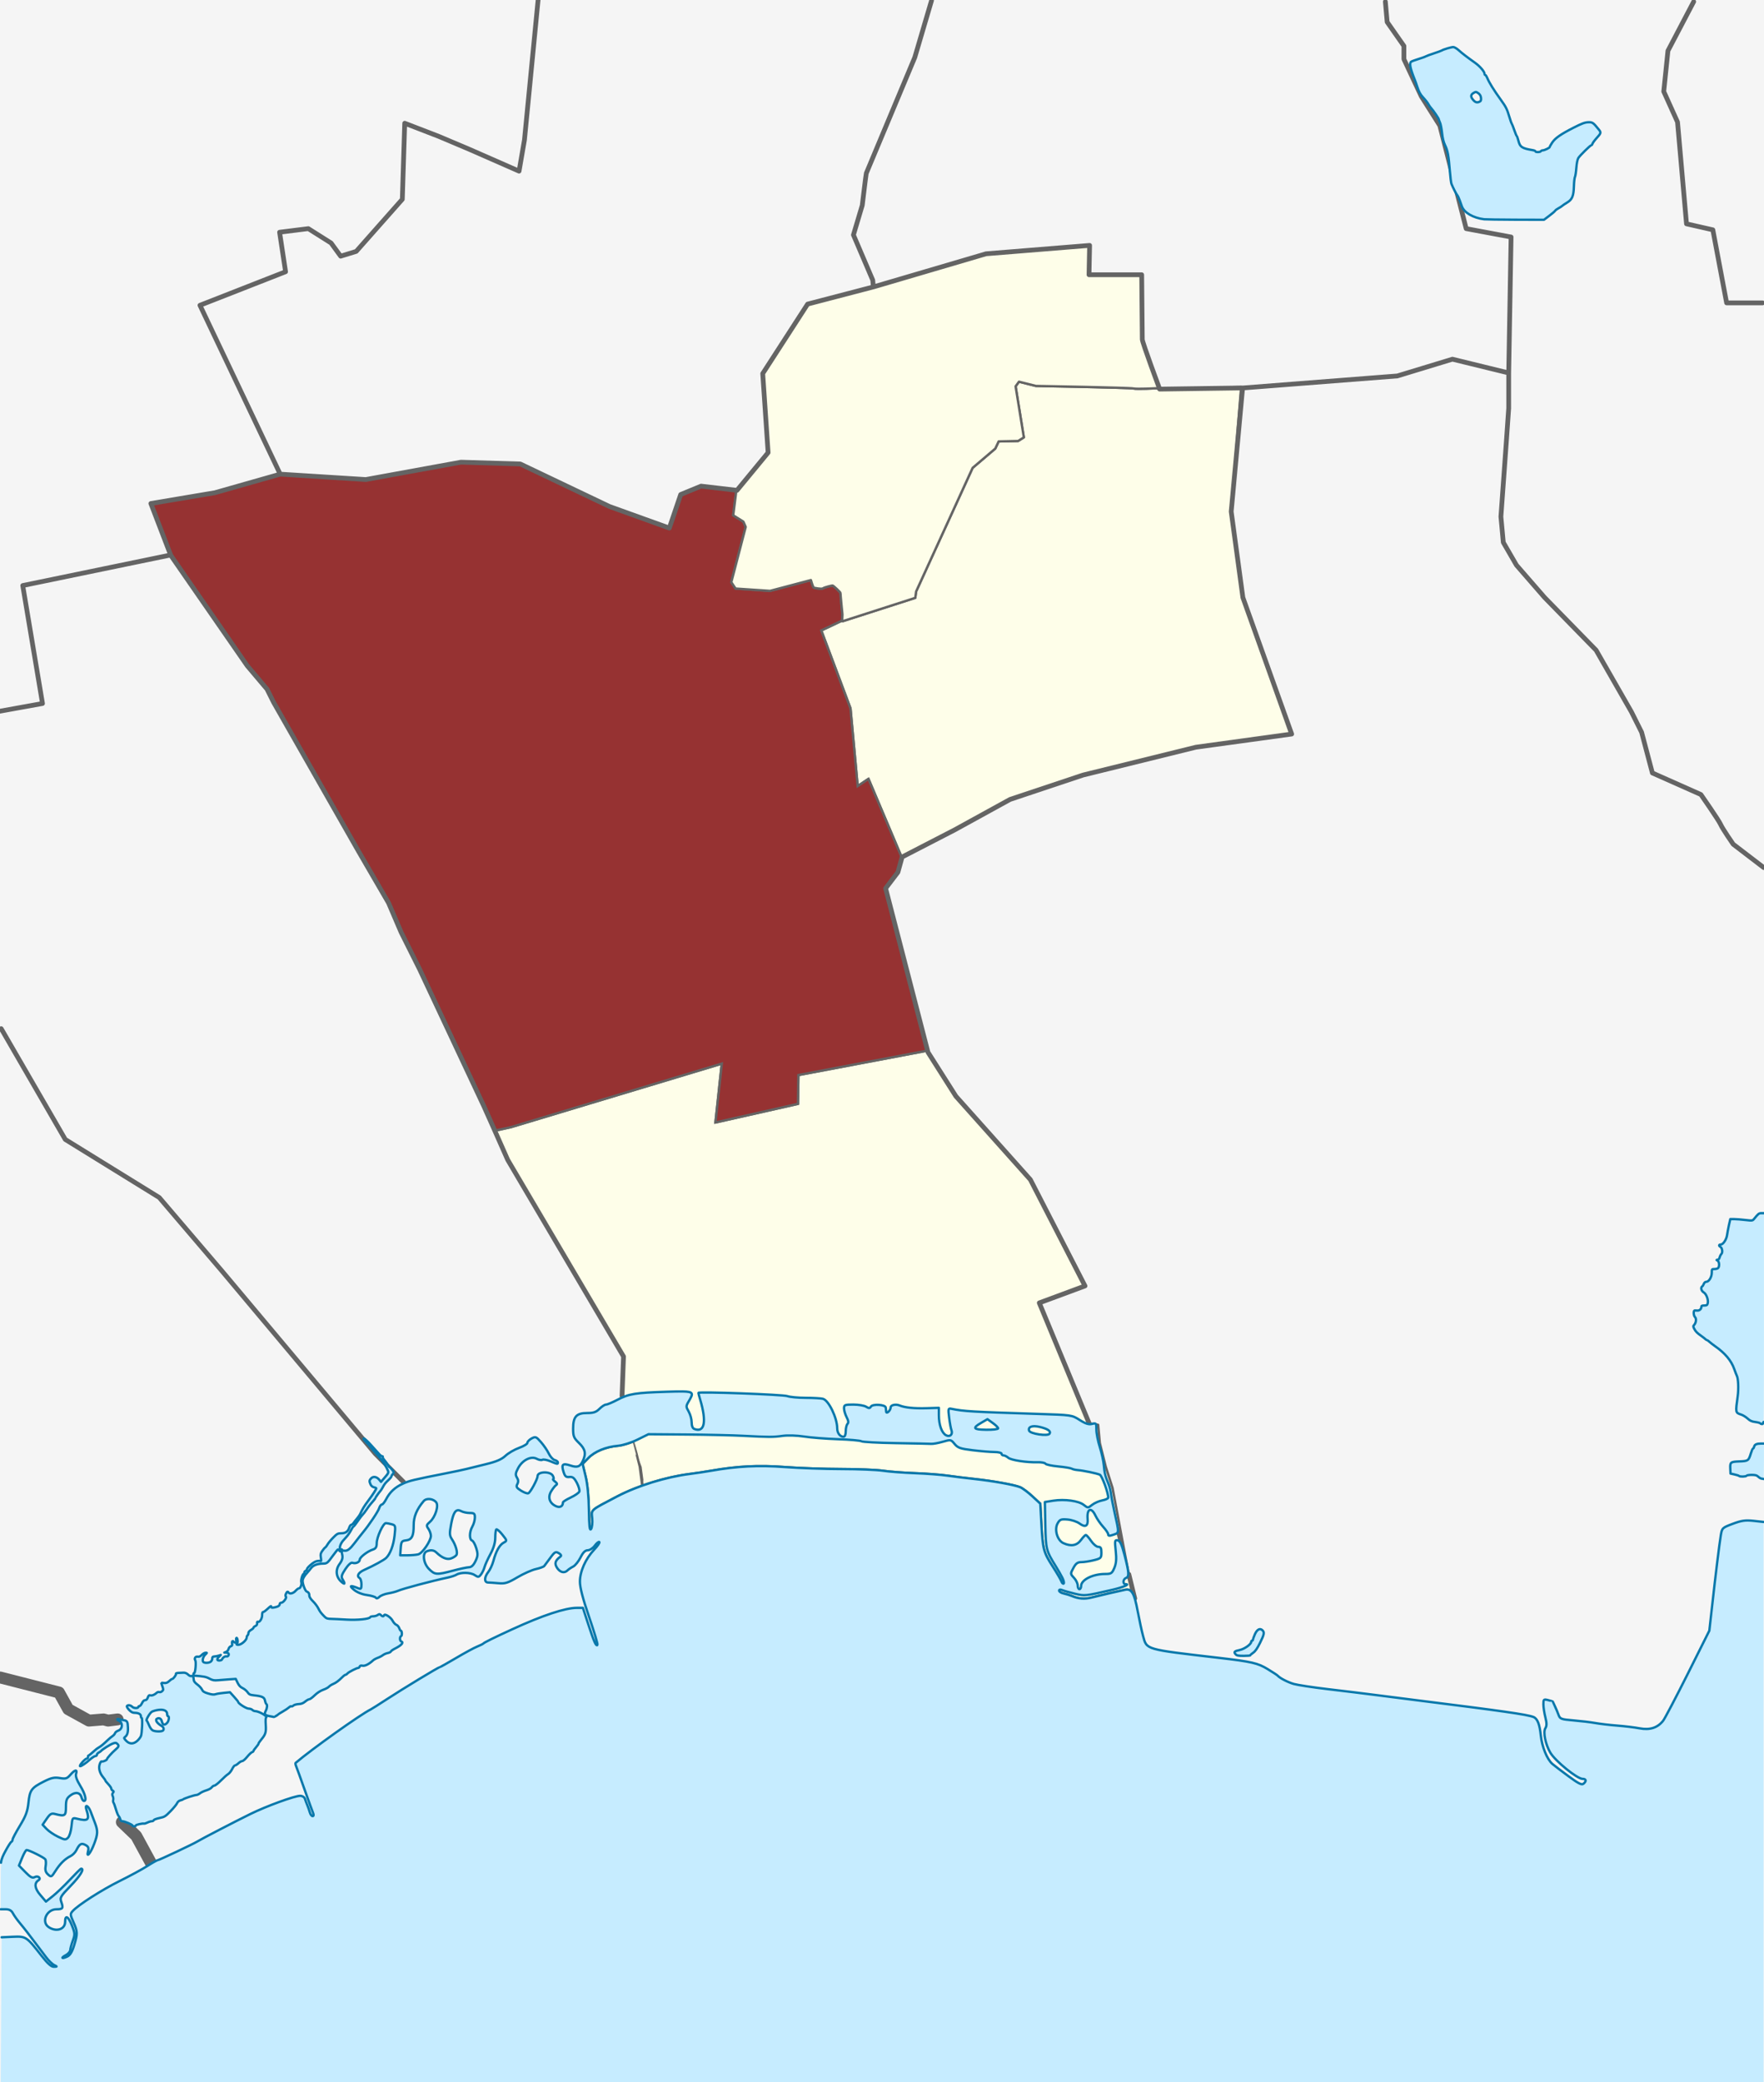 <?xml version="1.0" encoding="UTF-8" standalone="no"?>
<!-- Created with Inkscape (http://www.inkscape.org/) -->
<svg
   xmlns:dc="http://purl.org/dc/elements/1.1/"
   xmlns:cc="http://creativecommons.org/ns#"
   xmlns:rdf="http://www.w3.org/1999/02/22-rdf-syntax-ns#"
   xmlns:svg="http://www.w3.org/2000/svg"
   xmlns="http://www.w3.org/2000/svg"
   xmlns:sodipodi="http://sodipodi.sourceforge.net/DTD/sodipodi-0.dtd"
   xmlns:inkscape="http://www.inkscape.org/namespaces/inkscape"
   width="744.09"
   height="878.026"
   id="svg2"
   sodipodi:version="0.32"
   inkscape:version="0.46"
   version="1.0"
   sodipodi:docname="Broendby_municipality_Broendbyvester_sogn.svg"
   inkscape:output_extension="org.inkscape.output.svg.inkscape">
  <defs
     id="defs4" />
  <sodipodi:namedview
     id="base"
     pagecolor="#ffffff"
     bordercolor="#666666"
     borderopacity="1.0"
     inkscape:pageopacity="0.0"
     inkscape:pageshadow="2"
     inkscape:zoom="0.7"
     inkscape:cx="449.9606"
     inkscape:cy="339.74546"
     inkscape:document-units="px"
     inkscape:current-layer="svg2"
     showgrid="false"
     inkscape:window-width="1680"
     inkscape:window-height="964"
     inkscape:window-x="0"
     inkscape:window-y="52" />
  <rect
     y="0"
     x="0"
     height="878.026"
     width="744.09"
     id="Background-DK"
     style="opacity:1;fill:#f5f5f5;fill-opacity:1;fill-rule:evenodd;stroke:none;stroke-width:1;stroke-linecap:round;stroke-linejoin:round;stroke-miterlimit:4;stroke-dasharray:none;stroke-dashoffset:0;stroke-opacity:1" />
  <g
     id="Broendby_municipality">
    <path
       id="Broendby_Strand_sogn"
       style="opacity:1;fill:#fefee9;fill-opacity:1;fill-rule:evenodd;stroke:#646464;stroke-width:1;stroke-linecap:round;stroke-linejoin:round;stroke-miterlimit:4;stroke-dasharray:none;stroke-dashoffset:0;stroke-opacity:1"
       d="M 390.536,443.205 L 336.786,453.383 L 336.607,465.526 L 301.786,473.383 L 304.464,448.562 L 215.536,475.348 L 210.714,476.419 L 208.733,476.873 L 214.152,489.118 L 263.018,572.076 L 262.387,588.744 L 266.429,609.098 L 270.179,618.741 L 270.893,624.098 C 270.778,624.914 270.863,624.911 270.903,626.529 C 277.487,624.181 284.644,622.4 291.031,621.594 C 293.585,621.272 297.612,620.665 299.969,620.25 C 310.946,618.318 319.951,617.853 331.062,618.688 C 337.131,619.143 347.897,619.525 354.969,619.531 C 362.04,619.537 369.915,619.862 372.469,620.25 C 375.022,620.638 381.121,621.101 386.031,621.281 C 390.942,621.461 397.04,621.936 399.594,622.312 C 402.147,622.689 407.299,623.312 411.031,623.719 C 418.918,624.579 427.754,626.165 430.312,627.188 C 431.295,627.58 433.623,629.322 435.469,631.031 L 438.812,634.125 L 439.281,642.688 C 439.863,653.479 440.186,654.662 444.062,660.656 C 445.809,663.356 447.446,666.163 447.719,666.906 C 447.991,667.65 448.434,668.066 448.688,667.812 C 448.941,667.559 446.75,670.385 446.75,670.812 C 446.75,671.24 447.638,671.797 448.719,672.031 C 449.799,672.266 451.308,672.731 452.094,673.062 C 455,674.29 457.491,674.477 460.469,673.719 C 463.883,672.85 471.862,670.998 474.625,670.438 C 475.922,670.174 476.86,670.489 477.641,671.722 L 473.036,647.491 L 469.286,627.491 L 466.429,618.562 L 463.929,608.562 L 463.214,600.883 L 461.607,600.526 L 459.464,600.348 L 438.393,549.455 L 457.679,542.312 L 434.643,497.491 L 403.214,462.312 L 391.429,443.741"
       sodipodi:nodetypes="cccccccccccccccssssssssscccssssssssccccccccccccc" />
    <path
       id="Broendbyoester_sogn"
       style="opacity:1;fill:#fefee9;fill-opacity:1;fill-rule:evenodd;stroke:#646464;stroke-width:1;stroke-linecap:round;stroke-linejoin:round;stroke-miterlimit:4;stroke-dasharray:none;stroke-dashoffset:0;stroke-opacity:1"
       d="M 355.536,261.955 L 354.732,261.955 L 346.429,265.883 L 358.75,298.741 L 361.786,331.508 L 366.339,328.473 L 380.045,360.839 L 380.536,361.419 L 402.679,349.991 L 426.071,337.133 L 456.841,326.862 L 504.445,315.119 L 544.851,309.563 L 524.269,251.984 L 519.345,215.745 L 523.529,163.213 L 489.166,164.101 C 489.166,164.101 487.857,163.741 487.857,163.741 C 487.857,163.741 479.554,164.187 478.125,163.83 C 476.696,163.473 436.964,162.758 436.964,162.758 L 429.821,160.973 L 428.393,162.937 L 431.875,184.455 L 429.464,185.973 L 421.25,186.151 L 419.821,189.187 L 410.268,197.312 L 386.429,249.455 L 386.071,252.133 L 355.536,261.955 z"
       sodipodi:nodetypes="ccccccccccccccccccsccccccccccc" />
    <path
       id="Broendbyvester_sogn"
       style="fill:#963232;fill-opacity:1;fill-rule:evenodd;stroke:#646464;stroke-width:1px;stroke-linecap:butt;stroke-linejoin:miter;stroke-opacity:1"
       d="M 310.536,207.401 L 310.874,206.78 L 295.722,205.012 L 287.136,208.548 L 282.338,222.69 L 257.084,213.598 L 219.456,195.668 L 194.454,194.911 L 154.301,202.234 L 118.204,199.961 L 90.661,207.79 L 63.64,212.336 L 71.973,234.054 L 104.298,280.774 L 112.632,290.623 L 115.41,296.178 L 151.27,359.06 L 163.897,380.779 L 169.201,393.153 L 177.029,408.81 L 204.051,466.389 L 208.673,476.748 L 210.714,476.419 L 215.536,475.348 L 304.464,448.562 L 301.786,473.383 L 336.607,465.526 L 336.786,453.383 L 390.536,443.205 L 391.429,443.741 L 373.571,374.633 L 378.75,367.848 L 380.536,361.419 L 380.045,360.839 L 366.339,328.473 L 361.786,331.508 L 358.75,298.741 L 346.429,265.883 L 354.732,261.955 L 355.268,261.419 L 355.357,259.098 C 355.357,259.098 354.464,250.526 354.554,250.169 C 354.643,249.812 351.607,247.044 351.25,246.955 C 350.893,246.866 347.768,247.669 347.143,248.116 C 346.518,248.562 343.661,247.937 343.304,247.848 C 342.946,247.758 342.054,244.633 342.054,244.633 L 324.821,249.187 L 310.268,248.205 L 308.482,245.526 L 314.554,222.223 L 313.571,219.991 L 309.286,217.312 L 310.536,207.401 z"
       sodipodi:nodetypes="cccccccccccccccccccccccccccccccccccccccccsssscccccccc" />
    <path
       id="Nygaards_sogn"
       style="opacity:1;fill:#fefee9;fill-opacity:1;fill-rule:evenodd;stroke:#646464;stroke-width:1;stroke-linecap:round;stroke-linejoin:round;stroke-miterlimit:4;stroke-dasharray:none;stroke-dashoffset:0;stroke-opacity:1"
       d="M 310.874,206.78 L 310.536,207.401 L 309.286,217.312 L 313.571,219.991 L 314.554,222.223 L 308.482,245.526 L 310.268,248.205 L 324.821,249.187 L 342.054,244.633 C 342.054,244.633 342.946,247.758 343.304,247.848 C 343.661,247.937 346.518,248.562 347.143,248.116 C 347.768,247.669 350.893,246.866 351.25,246.955 C 351.607,247.044 354.643,249.812 354.554,250.169 C 354.464,250.526 355.357,259.098 355.357,259.098 L 355.268,261.419 L 355.536,261.955 L 386.071,252.133 L 386.429,249.455 L 410.268,197.312 L 419.821,189.187 L 421.25,186.151 L 429.464,185.973 L 431.875,184.455 L 428.393,162.937 L 429.821,160.973 L 436.964,162.758 C 436.964,162.758 476.696,163.473 478.125,163.83 C 479.554,164.187 487.857,163.741 487.857,163.741 C 487.857,163.741 489.166,164.101 489.166,164.101 C 489.166,164.101 481.843,144.403 481.843,143.14 C 481.843,141.878 481.59,115.866 481.59,115.866 L 459.367,115.866 L 459.619,103.492 L 415.93,107.027 L 368.706,120.917 L 340.674,128.241 L 321.734,157.535 L 324.006,190.87 L 310.874,206.78 z"
       sodipodi:nodetypes="cccccccccsssscccccccccccccsccsccccccccc" />
    <path
       id="VallensbaeK_sogn_(Vallensbaek)"
       d="M 270.903,626.529 C 267.094,627.887 263.478,629.435 260.312,631.094 C 248.711,637.174 249.464,636.515 249.812,640.375 C 249.982,642.246 249.747,644.258 249.312,644.844 C 248.721,645.643 248.505,643.646 248.406,636.812 C 248.322,630.959 247.811,625.858 247,622.531 L 245.75,617.344 L 248.125,614.906 C 250.841,612.104 255.521,610.171 260.688,609.719 C 262.271,609.58 264.833,608.848 267.127,607.917 C 267.188,607.937 269.866,618.383 269.866,618.607 C 269.866,618.83 270.903,626.529 270.903,626.529 z"
       style="opacity:1;fill:#fefee9;fill-opacity:1;fill-rule:evenodd;stroke:#646464;stroke-width:1;stroke-linecap:round;stroke-linejoin:round;stroke-miterlimit:4;stroke-dasharray:none;stroke-dashoffset:0;stroke-opacity:1" />
  </g>
  <g
     id="other">
    <path
       id="municipality_borders"
       style="fill:none;fill-rule:evenodd;stroke:#646464;stroke-width:2;stroke-linecap:round;stroke-linejoin:round;stroke-miterlimit:4;stroke-dasharray:none;stroke-opacity:1"
       d="M 227.032,-0.554 L 221.223,59.045 L 218.951,72.177 L 198.242,63.086 L 185.11,57.53 L 170.716,51.974 L 169.706,84.046 L 150.26,106.017 L 143.694,108.037 L 139.654,102.482 L 130.057,96.421 L 117.935,97.936 L 120.461,114.603 L 84.348,128.746 L 118.188,199.961 L 90.661,207.79 L 63.64,212.336 L 71.973,234.054 L 9.596,246.933 L 17.93,296.683 L -0.253,299.966 M 262.387,588.744 L 263.018,572.076 L 214.152,489.118 L 207.334,473.713 L 204.051,466.389 L 177.029,408.81 L 169.201,393.153 L 163.897,380.779 L 151.27,359.06 L 115.41,296.178 L 112.632,290.623 L 104.298,280.774 L 71.847,233.928 M 584.373,0.709 L 585.131,9.295 L 592.202,19.397 L 592.202,24.952 L 599.526,40.61 L 607.354,52.984 L 618.466,96.421 L 637.406,99.956 L 636.396,157.282 L 612.658,151.474 L 589.424,158.545 L 524.522,163.596 L 489.166,164.101 C 489.166,164.101 481.843,144.403 481.843,143.14 C 481.843,141.878 481.59,115.866 481.59,115.866 L 459.367,115.866 L 459.619,103.492 L 415.93,107.027 L 368.706,120.917 L 340.674,128.241 L 321.734,157.535 L 324.006,190.87 L 310.874,206.78 L 295.722,205.012 L 287.136,208.548 L 282.338,222.69 L 257.084,213.598 L 219.456,195.668 L 194.454,194.911 L 154.301,202.234 L 118.219,199.961 M 368.39,120.917 L 368.137,118.139 L 359.993,99.072 L 363.718,86.572 C 363.718,86.572 365.296,73.44 365.423,73.061 C 365.549,72.682 385.878,24.195 385.878,24.195 L 392.949,0.204 M 714.43,0.709 L 703.571,21.417 L 701.803,38.589 L 707.612,51.469 L 711.4,94.4 L 722.512,96.926 L 728.32,127.735 L 743.472,127.735 M 743.977,365.879 L 731.098,356.03 C 731.098,356.03 726.552,349.464 725.795,347.696 C 725.037,345.928 717.461,335.069 717.461,335.069 L 697.005,325.978 L 692.46,308.805 L 688.166,300.219 L 673.267,274.208 L 651.548,251.984 L 639.679,238.347 L 634.123,228.751 L 633.113,217.892 L 635.386,186.577 L 636.396,172.182 L 636.396,157.409 M 524.143,163.722 L 519.345,215.745 L 524.269,251.984 L 544.851,309.563 L 504.445,315.119 L 456.841,326.862 L 426.071,337.133 L 402.679,349.991 L 380.536,361.419 L 378.75,367.848 L 373.571,374.633 L 391.429,443.741 L 403.214,462.312 L 434.643,497.491 L 457.679,542.312 L 438.393,549.455 L 459.464,600.348 M 471.607,644.901 L 473.125,651.33 M 476.161,663.919 L 478.661,674.098 M 170.211,624.983 L 158.341,613.114 L 158.341,613.114 L 93.692,536.09 L 67.175,505.027 L 27.527,480.531 L 0.505,433.812M 0.126,707.437 L 24.875,713.75 L 28.789,720.821 L 37.502,725.619 L 43.689,725.114 L 45.583,725.619 L 49.624,725.114 M 51.392,768.425 L 57.452,774.233 L 63.766,785.85" />
    <path
       style="fill:none;fill-rule:evenodd;stroke:#646464;stroke-width:5;stroke-linecap:round;stroke-linejoin:round;stroke-miterlimit:4;stroke-dasharray:none;stroke-opacity:1"
       d="M 0.126,707.437 L 24.875,713.75 L 28.789,720.821 L 37.502,725.619 L 43.689,725.114 L 45.583,725.619 L 49.624,725.114 M 51.392,768.425 L 57.452,774.233 L 63.766,785.85"
       id="region_borders" />
    <path
       id="Waterbody"
       d="M 613.031,19.844 C 612.192,19.844 608.782,20.857 608.188,21.281 C 607.991,21.421 606.451,21.988 604.781,22.531 C 603.112,23.075 601.603,23.634 601.406,23.781 C 601.21,23.928 599.848,24.42 598.375,24.875 C 596.902,25.33 595.496,25.85 595.25,26.031 C 594.4,26.657 594.852,28.903 596.875,33.875 C 597.101,34.432 597.548,35.735 597.875,36.75 C 598.482,38.633 599.201,39.922 600.156,40.938 C 601.282,42.135 602.238,43.375 602.656,44.156 C 602.895,44.603 603.402,45.314 603.781,45.719 C 604.606,46.601 606.937,50.031 606.938,50.375 C 606.938,50.508 607.161,51.131 607.438,51.75 C 607.714,52.369 608.095,54.326 608.281,56.094 C 608.514,58.298 608.919,59.927 609.562,61.25 C 610.694,63.578 611.063,65.667 611.562,72 C 611.772,74.652 612.095,77.138 612.25,77.531 C 612.868,79.094 614.26,81.835 614.656,82.25 C 614.887,82.492 615.354,83.438 615.688,84.375 C 616.021,85.312 616.459,86.528 616.656,87.062 C 617.625,89.696 621.44,91.906 626.031,92.469 C 626.621,92.541 632.54,92.627 639.188,92.656 L 651.281,92.688 L 653.469,91.031 C 654.678,90.118 655.812,89.171 655.969,88.906 C 656.126,88.641 656.756,88.164 657.375,87.844 C 657.994,87.524 658.706,87.064 658.938,86.844 C 659.169,86.624 660.067,86 660.969,85.469 C 663.148,84.183 663.786,82.745 663.906,78.562 C 663.958,76.775 664.15,74.998 664.344,74.625 C 664.537,74.252 664.801,72.518 664.938,70.75 C 665.09,68.768 665.424,67.176 665.781,66.625 C 666.488,65.535 670.814,61.281 671.219,61.281 C 671.379,61.281 671.633,60.963 671.75,60.594 C 671.867,60.225 672.657,59.144 673.531,58.188 C 675.307,56.244 675.426,55.894 674.531,54.781 C 672.009,51.645 671.751,51.475 669.844,51.562 C 668.436,51.627 667.119,52.148 663.844,53.812 C 658.423,56.567 656.047,58.204 654.75,60.125 C 654.176,60.976 653.719,61.805 653.719,61.969 C 653.719,62.336 651.504,63.406 650.75,63.406 C 650.448,63.406 650.09,63.585 649.969,63.781 C 649.695,64.223 647.656,64.25 647.656,63.812 C 647.656,63.638 647.138,63.418 646.5,63.312 C 641.952,62.561 641.155,62.019 640.469,59.25 C 640.234,58.302 639.917,57.442 639.781,57.344 C 639.646,57.246 639.189,56.121 638.75,54.844 C 638.311,53.567 637.835,52.353 637.688,52.156 C 637.54,51.96 637.061,50.598 636.625,49.125 C 635.7,45.997 635.215,45.052 633.125,42.156 C 630.069,37.922 628.19,34.9 627.312,32.781 C 627.048,32.143 626.704,31.625 626.531,31.625 C 626.359,31.625 626.219,31.437 626.219,31.188 C 626.219,30.224 624.303,27.976 622.188,26.469 C 618.665,23.959 616.92,22.622 615.312,21.188 C 614.487,20.451 613.463,19.844 613.031,19.844 z M 622.406,38.812 C 622.749,38.755 623.049,38.916 623.625,39.344 C 624.322,39.862 624.644,40.479 624.719,41.344 C 624.805,42.346 624.665,42.637 624,42.938 C 622.951,43.412 622.184,43.137 621.219,41.906 C 620.266,40.691 620.404,39.859 621.656,39.156 C 621.99,38.969 622.201,38.847 622.406,38.812 z M 742.656,511.625 C 741.884,511.697 741.458,512.117 739.906,514.031 C 739.277,514.808 739.149,514.843 736.219,514.5 C 734.549,514.304 732.445,514.126 731.531,514.125 L 729.875,514.125 L 729.281,516.719 C 728.971,518.143 728.628,520.022 728.5,520.906 C 728.229,522.783 726.842,524.844 725.844,524.844 C 725.021,524.844 724.937,525.393 725.688,525.812 C 726.467,526.249 726.743,528.195 726.125,528.812 C 725.845,529.092 725.51,529.743 725.375,530.281 C 725.227,530.869 724.871,531.275 724.5,531.281 C 723.918,531.291 723.943,531.314 724.531,531.656 C 725.259,532.08 725.378,534.122 724.719,534.781 C 724.483,535.017 723.772,535.188 723.156,535.188 C 722.073,535.188 722.062,535.243 722.062,536.75 C 722.062,538.56 720.843,540.562 719.75,540.562 C 719.341,540.562 718.91,540.904 718.719,541.406 C 718.539,541.878 718.24,542.371 718.031,542.5 C 717.27,542.971 717.628,544.424 718.656,545.031 C 719.803,545.708 720.707,548.21 720.344,549.656 C 720.158,550.396 719.904,550.562 718.875,550.562 C 717.897,550.562 717.656,550.691 717.656,551.219 C 717.656,552.053 716.825,552.776 715.969,552.688 C 715.613,552.651 715.121,552.634 714.875,552.656 C 714.232,552.715 714.325,554.794 715,555.469 C 715.654,556.123 715.462,557.825 714.625,558.75 C 714.171,559.252 714.179,559.455 714.656,560.375 C 715.269,561.555 715.845,562.144 717.656,563.406 C 718.344,563.886 719.115,564.498 719.375,564.75 C 719.635,565.002 719.958,565.188 720.094,565.188 C 720.229,565.188 720.727,565.558 721.219,566 C 721.711,566.442 722.703,567.196 723.406,567.688 C 727.667,570.663 730.274,573.774 731.531,577.344 C 731.981,578.621 732.49,579.932 732.656,580.25 C 733.236,581.36 733.413,585.769 733,588.781 C 732.03,595.846 731.995,595.757 734.531,596.594 C 735.271,596.838 736.466,597.589 737.188,598.25 C 738.197,599.175 738.949,599.505 740.406,599.688 C 741.447,599.818 742.393,600.077 742.5,600.25 C 742.607,600.423 743.756,600.626 743.821,600.027 C 743.989,598.488 744.063,599.869 744.062,556.094 L 744.062,511.625 L 743,511.625 C 742.871,511.625 742.767,511.615 742.656,511.625 z M 287.938,586.812 C 286.319,586.787 284.135,586.847 281.219,586.938 C 267.996,587.348 265.263,587.791 260.469,590.312 C 258.348,591.428 256.157,592.344 255.625,592.344 C 255.093,592.344 253.857,593.143 252.875,594.125 C 251.464,595.536 250.379,595.906 247.656,595.906 C 243.134,595.906 241.75,597.458 241.75,602.469 C 241.75,605.724 242.032,606.409 244.25,608.562 C 246.912,611.148 247.295,613.013 245.844,616.125 C 244.7,618.579 243.541,619.004 240.594,618.031 C 237.385,616.972 236.725,617.529 237.656,620.562 C 238.291,622.632 238.739,623.029 240.188,622.875 C 241.576,622.727 242.227,623.25 243.344,625.375 C 244.12,626.852 244.577,628.506 244.375,629.031 C 244.173,629.557 242.553,630.684 240.75,631.531 C 238.947,632.379 237.475,633.301 237.469,633.594 C 237.434,635.287 236.192,635.945 234.531,635.188 C 231.768,633.928 230.965,631.43 232.5,628.906 C 233.205,627.746 234.146,626.558 234.594,626.281 C 235.155,625.934 235.016,625.488 234.125,624.812 C 233.414,624.273 233.067,623.794 233.375,623.781 C 233.683,623.769 233.608,623.129 233.188,622.344 C 232.135,620.376 226.75,620.535 226.75,622.531 C 226.75,623.816 223.725,629.412 222.844,629.75 C 222.379,629.928 220.988,629.409 219.75,628.625 C 217.884,627.443 217.621,626.992 218.219,625.875 C 218.725,624.929 218.673,624.103 218.062,623.125 C 217.347,621.979 217.42,621.26 218.562,619.125 C 220.373,615.741 224.009,613.921 226.375,615.188 C 227.298,615.682 228.368,615.88 228.781,615.625 C 229.194,615.37 230.716,615.648 232.156,616.25 C 235.216,617.528 235.312,617.548 235.312,616.719 C 235.312,616.372 234.713,615.913 233.969,615.719 C 233.224,615.524 232.105,614.293 231.469,612.969 C 230.832,611.644 229.337,609.464 228.156,608.125 C 226.165,605.866 225.894,605.745 224.25,606.625 C 223.276,607.146 222.469,607.985 222.469,608.469 C 222.469,608.952 220.899,609.9 218.969,610.594 C 217.038,611.288 214.437,612.799 213.219,613.938 C 211.619,615.433 209.373,616.411 205.125,617.438 C 201.89,618.219 198.125,619.148 196.75,619.5 C 195.375,619.852 191.527,620.655 188.188,621.312 C 174.463,624.013 172.713,624.445 169.969,625.688 C 166.637,627.196 164.428,629.249 162.844,632.312 C 162.223,633.512 161.419,634.5 161.062,634.5 C 160.706,634.5 160.207,635.181 159.938,636.031 C 159.476,637.484 155.707,643.101 153.062,646.281 C 152.409,647.067 150.784,649.138 149.438,650.906 C 147.689,653.202 146.548,654.092 145.438,653.969 C 144.1,653.821 143.947,654.045 144.344,655.625 C 144.67,656.926 144.33,658.091 143.219,659.594 C 141.404,662.048 141.694,665.001 143.938,667.031 C 145.487,668.434 145.724,667.991 144.5,666.031 C 143.845,664.982 144.069,664.165 145.688,661.719 C 146.875,659.924 148.088,658.844 148.656,659.062 C 149.958,659.562 151.75,658.802 151.75,657.75 C 151.75,656.726 155.066,654.182 157.312,653.469 C 158.505,653.09 158.906,652.425 158.906,650.781 C 158.906,648.272 161.632,642.329 162.781,642.344 C 163.203,642.349 164.291,642.564 165.219,642.812 C 166.83,643.244 166.904,643.475 166.438,647.594 C 165.97,651.729 164.611,655.319 162.906,657 C 162.001,657.893 157.71,660.244 153.719,662.031 C 151.117,663.196 150.295,664.663 151.75,665.562 C 152.143,665.805 152.469,666.99 152.469,668.188 C 152.469,669.981 152.248,670.268 151.219,669.844 C 147.796,668.435 147.115,668.62 149.25,670.406 C 150.549,671.493 152.71,672.386 154.75,672.656 C 156.6,672.902 158.325,673.428 158.562,673.812 C 158.821,674.231 159.404,674.065 160.031,673.438 C 160.608,672.861 162.289,672.209 163.75,671.969 C 165.211,671.729 167.027,671.25 167.812,670.906 C 169.975,669.961 181.865,666.797 188.938,665.281 C 190.343,664.98 191.972,664.444 192.531,664.094 C 194.27,663.004 198.435,663.07 200.188,664.219 C 201.72,665.223 201.953,665.195 202.875,664 C 203.429,663.282 204.113,661.888 204.375,660.906 C 204.637,659.924 205.759,657.446 206.875,655.375 C 208.207,652.902 208.906,650.553 208.906,648.531 C 208.906,646.838 209.094,645.249 209.344,645 C 209.593,644.751 210.732,645.718 211.875,647.156 C 213.933,649.746 213.946,649.772 212.469,650.562 C 210.728,651.494 209.24,654.14 208.125,658.281 C 207.688,659.904 206.717,661.987 205.969,662.938 C 204.254,665.117 204.185,667.327 205.844,667.375 C 206.531,667.395 208.545,667.531 210.312,667.688 C 213.05,667.93 214.226,667.568 218.25,665.188 C 220.849,663.65 224.359,662.094 226.031,661.719 C 227.703,661.343 229.294,660.763 229.562,660.438 C 229.831,660.112 230.921,658.629 232,657.156 C 234.113,654.271 234.4,654.148 236.031,655.219 C 236.703,655.66 236.854,656.101 236.406,656.438 C 234.156,658.125 233.785,659.364 235,661.219 C 236.269,663.156 238.08,663.577 239.406,662.25 C 239.845,661.812 240.909,661.102 241.781,660.656 C 242.653,660.211 244.044,658.471 244.875,656.812 C 245.944,654.678 246.842,653.795 247.938,653.781 C 248.789,653.77 250.12,652.892 250.906,651.812 C 251.693,650.733 252.563,650.063 252.812,650.312 C 253.062,650.562 252.088,651.982 250.656,653.5 C 246.975,657.402 244.633,662.666 244.625,667 C 244.62,669.474 245.796,674.046 248.5,681.938 C 250.647,688.204 252.236,693.514 252.031,693.719 C 251.412,694.338 250.611,692.523 248.188,685.125 L 245.875,678.062 L 243.375,678.062 C 238.452,678.062 228.841,681.245 216.031,687.125 C 208.289,690.679 204.314,692.639 203.906,693.094 C 203.71,693.313 202.473,693.917 201.188,694.438 C 199.902,694.958 195.945,697.109 192.375,699.219 C 188.805,701.328 185.727,703.063 185.531,703.062 C 184.994,703.062 170.068,712.1 163.188,716.594 C 159.848,718.774 156.782,720.71 156.375,720.906 C 152.228,722.907 131.32,737.788 124.688,743.469 C 124.541,743.594 124.67,744.296 124.969,745 C 125.267,745.704 126.866,750.129 128.531,754.844 C 130.196,759.558 131.806,763.969 132.094,764.656 C 132.397,765.381 132.306,765.906 131.875,765.906 C 131.467,765.906 130.935,765.196 130.688,764.312 C 130.44,763.429 129.958,762.067 129.625,761.281 C 129.292,760.496 128.845,759.281 128.625,758.594 C 128.398,757.885 127.52,757.344 126.594,757.344 C 124.269,757.344 112.418,761.668 105.688,764.969 C 99.411,768.047 84.885,775.57 83.188,776.625 C 81.493,777.678 67.015,784.5 66.469,784.5 C 66.198,784.5 64.233,785.6 62.094,786.969 C 59.954,788.337 54.726,791.159 50.5,793.25 C 42.963,796.98 32.976,803.375 30.656,805.938 C 29.565,807.144 29.585,807.466 30.969,810.594 C 32.767,814.66 32.786,815.479 31.25,820.469 C 30.394,823.247 29.558,824.589 28.312,825.156 C 25.967,826.225 25.563,825.704 27.812,824.5 C 28.794,823.975 29.608,823.027 29.625,822.406 C 29.642,821.785 30.15,819.978 30.719,818.406 C 31.671,815.775 31.633,815.259 30.25,811.812 C 28.747,808.067 27.469,807.46 27.469,810.469 C 27.469,813.71 23.659,814.891 20.469,812.656 C 17.326,810.455 19.69,805.187 23.812,805.188 C 26.467,805.188 26.781,804.761 25.906,802.25 C 25.206,800.24 25.391,799.863 29.875,795.219 C 33.882,791.068 35.713,788.063 34.219,788.062 C 34.009,788.062 31.898,790.155 29.5,792.719 C 27.102,795.283 23.827,798.407 22.25,799.656 L 19.375,801.938 L 17,799.156 C 14.639,796.425 14.345,794.173 16.219,792.969 C 17.505,792.142 16.072,790.853 14.688,791.594 C 13.674,792.136 12.839,791.703 10.688,789.5 L 8,786.75 L 9.344,783.469 C 10.082,781.673 10.92,780.189 11.219,780.188 C 12.204,780.183 18.532,783.324 19.094,784.094 C 19.397,784.508 19.46,785.82 19.25,787.031 C 18.97,788.644 19.233,789.58 20.25,790.5 C 21.592,791.715 21.721,791.653 23.406,789 C 25.348,785.944 27.4,783.937 29.781,782.75 C 30.655,782.315 31.734,781.222 32.188,780.312 C 33.555,777.569 34.305,777.139 36.031,778.062 C 37.274,778.727 37.498,779.271 37.125,780.781 C 36.37,783.838 38.225,781.548 39.75,777.531 C 41.283,773.494 41.329,772.103 40.062,768.781 C 39.538,767.406 38.709,765.214 38.219,763.938 C 37.218,761.331 35.633,760.711 36.469,763.25 C 37.883,767.548 37.198,768.16 32.375,766.969 C 30.573,766.524 30.498,766.626 30.156,770.188 C 29.961,772.217 29.299,774.389 28.688,775 C 27.682,776.005 27.293,775.945 24.438,774.562 C 22.702,773.722 20.534,772.249 19.625,771.281 L 17.969,769.531 L 19.688,767.031 C 21.106,764.96 21.697,764.618 23.188,765 C 27.423,766.086 27.812,765.829 27.812,762.062 C 27.813,759.107 28.105,758.361 29.719,757.156 C 31.882,755.541 33.844,755.911 34.406,758.062 C 34.611,758.846 35.059,759.5 35.406,759.5 C 36.691,759.5 35.975,756.558 33.844,753.094 C 32.386,750.725 31.79,749.02 32.094,748.062 C 32.726,746.071 31.604,746.264 29.688,748.469 C 28.29,750.077 27.736,750.264 25.25,749.844 C 22.946,749.455 21.645,749.721 18.5,751.312 C 13.23,753.979 12.555,754.939 12,760.25 C 11.619,763.896 10.869,765.882 8.406,769.938 C 6.704,772.741 5.313,775.373 5.312,775.781 C 5.312,776.19 5.076,776.619 4.781,776.75 C 4.487,776.881 3.362,778.639 2.281,780.656 C 0.395,784.178 0.312,784.727 0.312,794.75 L 0.312,805.188 L 2.438,805.188 C 3.907,805.188 4.82,805.697 5.406,806.812 C 5.871,807.696 7.071,809.425 8.094,810.656 C 9.116,811.887 10.718,813.864 11.625,815.062 C 12.532,816.261 14.2,818.469 15.344,819.969 C 16.488,821.468 18.315,823.892 19.406,825.344 C 20.498,826.796 22.027,828.3 22.812,828.688 C 24.207,829.375 24.224,829.39 22.719,829.438 C 21.634,829.471 20.052,828.047 17.406,824.656 C 11.211,816.716 10.929,816.539 5.438,816.781 L 0.688,817 L 0.5,847.531 L 0.312,878.062 L 372.094,878.062 L 743.906,878.062 L 743.906,759.938 L 743.906,641.844 L 739.656,641.375 C 736.202,641.014 734.579,641.246 730.906,642.625 C 726.498,644.28 726.381,644.394 725.875,647.438 C 725.244,651.233 723.649,664.238 722.156,677.688 L 721.031,687.688 L 711.938,705.875 C 706.927,715.866 702.241,724.784 701.531,725.688 C 699.197,728.658 695.924,729.702 691.625,728.875 C 689.538,728.474 685.237,727.958 682.094,727.719 C 678.951,727.48 674.777,726.975 672.812,726.625 C 670.848,726.275 666.755,725.788 663.688,725.531 C 658.481,725.096 658.047,724.929 657.406,723.156 C 657.029,722.112 656.345,720.482 655.875,719.5 C 655.405,718.518 655.014,717.66 655,717.594 C 654.986,717.527 654.079,717.24 653,716.969 C 651.169,716.509 651.031,716.64 651.031,718.75 C 651.031,719.994 651.422,722.481 651.875,724.281 C 652.5,726.765 652.476,727.863 651.844,728.875 C 650.839,730.484 651.94,735.763 653.969,739.156 C 656.113,742.743 665.285,750.187 667.562,750.188 C 669.118,750.188 669.29,751.127 667.938,752.25 C 667.199,752.863 665.773,752.147 661.688,749.125 C 658.776,746.972 655.688,744.63 654.844,743.906 C 652.581,741.967 650.424,736.63 649.938,731.875 C 649.452,727.128 648.511,724.753 646.844,724.094 C 644.19,723.045 633.428,721.52 597.812,717.062 C 593.098,716.472 585.402,715.49 580.688,714.875 C 575.973,714.26 566.795,713.136 560.312,712.375 C 553.83,711.614 547.265,710.605 545.719,710.156 C 543.182,709.419 539.836,707.691 538.906,706.625 C 538.71,706.4 536.804,705.161 534.688,703.875 C 530.57,701.372 528.115,700.782 513.906,699.125 C 482.873,695.505 483.76,695.769 482.188,690 C 481.627,687.943 480.604,683.232 479.906,679.5 C 478.479,671.864 477.34,669.887 474.625,670.438 C 471.862,670.998 463.883,672.85 460.469,673.719 C 457.491,674.477 455,674.29 452.094,673.062 C 451.308,672.731 449.799,672.266 448.719,672.031 C 447.638,671.797 446.75,671.24 446.75,670.812 C 446.75,670.348 447.253,670.247 448,670.562 C 448.688,670.852 451.098,671.551 453.344,672.094 C 457.608,673.124 457.664,673.115 469.25,670.438 C 473.831,669.379 476.881,668.063 474.75,668.062 C 473.518,668.062 473.696,665.957 474.969,665.469 C 476.384,664.926 476.273,663.173 474.375,655.906 C 473.175,651.313 472.472,649.787 471.469,649.594 C 470.249,649.359 470.169,649.713 470.625,653.969 C 470.993,657.4 470.866,659.265 470.062,661.188 C 469.081,663.537 468.716,663.781 466.188,663.781 C 460.949,663.781 456.031,666.235 456.031,668.875 C 456.031,669.6 455.705,670.187 455.312,670.188 C 454.92,670.188 454.594,669.484 454.594,668.625 C 454.594,667.766 453.899,666.33 453.031,665.406 C 451.466,663.74 451.459,663.705 452.781,661.25 C 453.83,659.302 454.557,658.781 456.188,658.781 C 457.327,658.781 459.692,658.408 461.438,657.969 C 464.409,657.22 464.594,657.012 464.594,654.75 C 464.594,652.866 464.324,652.344 463.281,652.344 C 462.546,652.344 461.185,651.216 460.25,649.844 C 459.315,648.471 458.314,647.346 458.031,647.344 C 457.748,647.341 456.809,648.321 455.938,649.5 C 454.206,651.842 451.771,652.243 448.562,650.781 C 445.98,649.605 444.653,645.044 446.125,642.438 C 447.065,640.773 447.547,640.589 450.312,640.812 C 452.034,640.951 454.305,641.709 455.375,642.5 C 457.79,644.286 459.036,643.612 458.781,640.656 C 458.401,636.247 460.284,635.377 462.062,639.125 C 462.711,640.492 464.18,642.632 465.344,643.906 C 466.508,645.181 467.469,646.612 467.469,647.094 C 467.469,647.762 468,647.807 469.688,647.219 C 472.152,646.36 472.137,646.779 470.094,637.594 C 469.469,634.784 468.814,631.409 468.656,630.094 C 468.498,628.779 468.038,626.888 467.625,625.906 C 466.233,622.594 465.906,621.268 465.625,617.969 C 465.471,616.16 464.694,612.685 463.906,610.219 C 463.118,607.753 462.469,604.438 462.469,602.875 C 462.469,600.173 462.388,600.058 460.625,600.5 C 459.254,600.844 457.896,600.412 455.438,598.844 C 452.115,596.724 452.089,596.737 437.812,596.281 C 409.803,595.387 406.737,595.217 401.344,594.125 C 399.947,593.842 399.895,594.033 400.375,597.906 C 400.654,600.154 401.079,602.473 401.312,603.062 C 402.035,604.89 400.729,606.173 399.062,605.281 C 397.254,604.314 396.031,600.92 396.031,596.844 L 396.031,593.719 L 390.844,593.875 C 385.597,594.03 381.666,593.628 379.469,592.719 C 377.833,592.042 375.688,592.521 375.688,593.562 C 375.688,594.796 373.929,596.466 373.812,595.344 C 373.763,594.872 373.674,594.085 373.625,593.594 C 373.5,592.34 368.121,591.99 367.375,593.188 C 366.901,593.949 366.507,593.971 365.344,593.25 C 364.551,592.759 362.135,592.344 359.969,592.344 C 356.359,592.344 356.027,592.465 356.031,593.938 C 356.034,594.821 356.527,596.509 357.125,597.656 C 357.871,599.087 358.004,599.965 357.5,600.469 C 357.096,600.873 356.75,602.266 356.75,603.562 C 356.75,605.02 356.387,605.906 355.812,605.906 C 354.339,605.906 353.168,604.353 353.156,602.375 C 353.13,597.925 349.574,590.564 347.125,589.906 C 346.334,589.694 343.059,589.505 339.844,589.5 C 336.628,589.495 333.169,589.166 332.156,588.781 C 330.387,588.109 294.594,586.798 294.594,587.406 C 294.594,587.569 294.935,588.846 295.344,590.219 C 298.146,599.628 297.217,604.291 292.875,602.625 C 292.159,602.35 291.75,601.311 291.75,599.812 C 291.75,598.511 291.185,596.474 290.5,595.281 C 289.317,593.22 289.317,593.003 290.5,591 C 292.429,587.735 292.794,586.888 287.938,586.812 z M 416.531,598.5 L 418.781,600.125 C 420.024,601.01 421.031,602.01 421.031,602.375 C 421.031,602.74 418.768,603.011 416,602.969 C 410.442,602.884 410.042,602.264 414,599.969 L 416.531,598.5 z M 436.438,601.469 C 437.142,601.48 437.98,601.605 438.906,601.844 C 442.142,602.678 443.365,603.579 442.719,604.625 C 442,605.789 434.538,604.681 434.094,603.344 C 433.74,602.282 434.421,601.631 435.781,601.5 C 435.985,601.48 436.203,601.465 436.438,601.469 z M 273.531,604.844 L 289.594,604.969 C 298.433,605.037 309.062,605.283 313.188,605.5 C 324.606,606.101 326.079,606.094 330.156,605.531 C 332.298,605.236 336.173,605.356 339.094,605.812 C 341.927,606.255 348.339,606.765 353.344,606.938 C 358.349,607.11 362.849,607.496 363.344,607.812 C 363.839,608.129 370.348,608.479 377.812,608.594 C 385.277,608.708 392.027,608.855 392.812,608.906 C 393.598,608.957 395.775,608.572 397.656,608.031 C 401.027,607.062 401.1,607.045 402.656,608.938 C 404.023,610.599 405.076,610.958 410.312,611.594 C 413.641,611.998 417.726,612.344 419.406,612.344 C 421.086,612.344 422.469,612.67 422.469,613.062 C 422.469,613.455 422.852,613.781 423.312,613.781 C 423.773,613.781 424.661,614.207 425.281,614.75 C 426.476,615.797 433.073,616.807 437.75,616.656 C 439.289,616.607 440.762,616.897 441,617.281 C 441.238,617.666 443.665,618.177 446.406,618.438 C 449.147,618.698 451.701,619.127 452.094,619.375 C 452.487,619.623 453.612,619.891 454.594,619.969 C 456.935,620.155 462.547,621.321 463.906,621.906 C 464.826,622.302 467.469,629.468 467.469,631.562 C 467.469,631.955 466.347,632.491 464.969,632.75 C 463.59,633.009 461.666,633.855 460.688,634.625 C 458.921,636.014 458.888,636.011 457.125,634.625 C 454.987,632.943 449.131,632.138 444.281,632.875 L 440.75,633.438 L 440.938,643.219 C 441.157,653.481 441.302,653.986 445.375,660.562 C 446.348,662.134 447.577,664.295 448.125,665.375 C 448.673,666.455 448.941,667.559 448.688,667.812 C 448.434,668.066 447.991,667.65 447.719,666.906 C 447.446,666.163 445.809,663.356 444.062,660.656 C 440.186,654.662 439.863,653.479 439.281,642.688 L 438.812,634.125 L 435.469,631.031 C 433.623,629.322 431.295,627.58 430.312,627.188 C 427.754,626.165 418.918,624.579 411.031,623.719 C 407.299,623.312 402.147,622.689 399.594,622.312 C 397.04,621.936 390.942,621.461 386.031,621.281 C 381.121,621.101 375.022,620.638 372.469,620.25 C 369.915,619.862 362.04,619.537 354.969,619.531 C 347.897,619.525 337.131,619.143 331.062,618.688 C 319.951,617.853 310.946,618.318 299.969,620.25 C 297.612,620.665 293.585,621.271 291.031,621.594 C 280.949,622.866 268.95,626.567 260.312,631.094 C 248.711,637.174 249.464,636.515 249.812,640.375 C 249.982,642.246 249.747,644.258 249.312,644.844 C 248.721,645.643 248.505,643.646 248.406,636.812 C 248.322,630.959 247.811,625.858 247,622.531 L 245.75,617.344 L 248.125,614.906 C 250.841,612.104 255.521,610.171 260.688,609.719 C 262.7,609.543 266.29,608.408 268.906,607.125 L 273.531,604.844 z M 153.5,606.625 C 153.18,606.625 153.49,607.169 154.312,608 C 155.057,608.753 156.071,609.895 156.562,610.531 C 157.054,611.167 157.884,612.121 158.375,612.656 C 160.704,615.195 162.263,617.315 163.094,619.062 C 164.104,621.189 164.234,620.805 161.781,623.688 L 160.719,624.938 L 159.969,624.031 C 158.925,622.766 157.498,622.502 156.594,623.406 C 155.756,624.244 155.702,624.685 156.312,626.031 C 156.59,626.643 157.139,627.092 157.75,627.219 C 158.29,627.331 158.719,627.533 158.719,627.656 C 158.716,628.044 157.269,630.288 155.344,632.875 C 153.6,635.218 152.986,636.215 151.969,638.406 C 151.741,638.897 151.095,639.819 150.562,640.438 C 150.03,641.056 149.383,641.9 149.094,642.312 C 148.805,642.725 148.361,643.062 148.125,643.062 C 147.889,643.062 147.508,643.626 147.281,644.312 C 146.748,645.928 145.704,646.625 143.844,646.625 C 142.512,646.625 142.145,646.831 140.5,648.5 C 139.484,649.531 138.435,650.813 138.156,651.344 C 137.878,651.874 137.433,652.437 137.188,652.594 C 136.942,652.751 136.39,653.417 135.938,654.062 C 135.243,655.051 135.135,655.483 135.344,656.875 C 135.558,658.304 135.529,658.503 135.031,658.312 C 134.715,658.191 133.925,658.255 133.281,658.469 C 132.048,658.878 129.457,661.149 129.438,661.844 C 129.431,662.068 129.201,662.356 128.906,662.469 C 128.612,662.582 128.375,662.918 128.375,663.219 C 128.375,663.52 128.227,663.781 128.062,663.781 C 127.587,663.781 126.842,666.457 127.094,667.25 C 127.385,668.168 126.728,669.844 126.094,669.844 C 125.827,669.844 125.181,670.317 124.656,670.906 C 123.708,671.971 122.196,672.347 121.75,671.625 C 121.398,671.056 121.055,671.196 120.625,672.125 C 120.365,672.686 120.368,673.118 120.594,673.344 C 121.071,673.821 119.494,675.906 118.656,675.906 C 118.3,675.906 118,676.136 118,676.406 C 118,677.127 117.295,677.592 115.781,677.875 C 114.707,678.076 114.438,678.033 114.438,677.594 C 114.438,677.195 114.157,677.305 113.406,678 C 111.873,679.419 111.295,679.844 110.906,679.844 C 110.714,679.844 110.552,680.456 110.562,681.219 C 110.582,682.653 109.424,684.373 108.719,683.938 C 108.529,683.82 108.388,684.11 108.438,684.562 C 108.498,685.12 108.297,685.475 107.75,685.719 C 107.308,685.915 106.939,686.239 106.938,686.438 C 106.936,686.636 106.432,687.072 105.844,687.406 C 105.219,687.762 104.781,688.304 104.781,688.719 C 104.781,689.109 104.634,689.535 104.438,689.656 C 104.241,689.778 104.062,690.188 104.062,690.562 C 104.062,691.533 102.229,693.303 100.906,693.594 C 99.864,693.823 99.343,693.37 100.094,692.906 C 100.257,692.805 100.306,692.252 100.219,691.656 C 100.131,691.06 99.925,690.642 99.75,690.75 C 99.575,690.858 99.536,691.333 99.656,691.812 C 99.818,692.455 99.721,692.688 99.312,692.688 C 99.008,692.688 98.655,692.543 98.531,692.344 C 98.147,691.722 97.732,692.279 97.906,693.188 C 98.028,693.826 97.87,694.114 97.344,694.281 C 96.951,694.406 96.53,694.914 96.406,695.406 C 96.283,695.899 95.842,696.449 95.406,696.625 L 94.625,696.938 L 95.406,696.969 C 95.837,696.981 96.265,697.134 96.375,697.312 C 96.739,697.902 96.185,698.702 95.531,698.531 C 94.925,698.373 93.917,699.052 93.656,699.812 C 93.478,700.331 91.864,700.464 91.688,699.969 C 91.604,699.735 91.876,699.186 92.312,698.75 L 93.125,697.938 L 92.25,698.219 C 91.777,698.373 90.984,698.539 90.469,698.562 C 89.727,698.596 89.531,698.784 89.531,699.469 C 89.531,699.945 89.232,700.52 88.875,700.781 C 87.983,701.434 85.884,701.393 85.625,700.719 C 85.309,699.895 85.794,698.522 86.656,697.719 C 87.415,697.012 87.421,697 86.719,697 C 86.323,697 85.599,697.401 85.125,697.906 C 84.542,698.527 83.989,698.762 83.438,698.656 C 82.446,698.467 81.843,699.367 82.375,700.219 C 82.811,700.916 82.403,705.562 81.906,705.562 C 81.516,705.562 81.455,706.628 81.844,706.656 C 85.868,706.946 86.903,707.136 88.344,707.906 C 89.689,708.625 90.324,708.736 91.938,708.594 C 93.018,708.499 95.135,708.331 96.656,708.219 L 99.438,708.031 L 100.219,709.656 C 100.777,710.804 101.385,711.47 102.312,711.906 C 103.035,712.247 103.985,713.014 104.406,713.625 C 105.07,714.587 105.452,714.783 107.219,714.969 C 110.554,715.319 111.516,715.772 111.781,717.188 C 111.907,717.86 112.17,718.517 112.344,718.625 C 112.821,718.92 112.696,720.336 112.125,721.438 C 111.292,723.043 111.686,723.442 114.438,723.875 C 114.929,723.952 115.376,724.067 115.438,724.094 C 115.608,724.167 117.078,723.342 117.281,723.062 C 117.379,722.928 118.268,722.368 119.25,721.812 C 120.232,721.257 121.403,720.487 121.844,720.094 C 122.285,719.7 122.743,719.462 122.875,719.594 C 123.007,719.726 123.41,719.589 123.75,719.281 C 124.09,718.974 125.071,718.693 125.938,718.656 C 127.07,718.608 127.848,718.331 128.688,717.625 C 129.329,717.085 130.109,716.625 130.438,716.625 C 130.766,716.625 131.802,715.859 132.75,714.938 C 133.809,713.908 135.196,713.018 136.312,712.625 C 137.311,712.273 138.381,711.707 138.719,711.344 C 139.057,710.981 139.868,710.449 140.5,710.188 C 141.725,709.68 142.853,708.837 144.438,707.25 C 144.977,706.71 145.589,706.281 145.781,706.281 C 145.973,706.281 146.342,706.023 146.594,705.719 C 147.071,705.144 150.471,703.406 151.125,703.406 C 151.331,703.406 151.596,703.162 151.719,702.844 C 151.88,702.423 152.234,702.322 152.969,702.469 C 153.956,702.666 155.69,701.782 157.375,700.219 C 157.71,699.908 158.567,699.423 159.312,699.156 C 160.058,698.889 161.069,698.36 161.531,698 C 161.993,697.64 162.909,697.248 163.562,697.125 C 164.216,697.002 164.809,696.692 164.906,696.438 C 165.004,696.183 165.82,695.636 166.719,695.188 C 169.368,693.865 170.396,692.658 169.25,692.219 C 168.589,691.965 168.541,690.248 169.188,690 C 169.69,689.807 169.575,687.688 169.062,687.688 C 168.908,687.688 168.612,687.215 168.406,686.625 C 168.2,686.034 167.662,685.399 167.188,685.219 C 166.714,685.039 166.011,684.283 165.625,683.531 C 164.851,682.025 162.324,680.38 162.031,681.188 C 161.815,681.785 161.279,681.748 160.625,681.094 C 160.147,680.616 159.995,680.616 159.312,681.094 C 158.891,681.389 158.034,681.625 157.406,681.625 C 156.779,681.625 156.225,681.795 156.156,682 C 155.899,682.772 150.827,683.303 146.219,683.031 C 143.763,682.886 140.866,682.735 139.781,682.719 C 138.172,682.695 137.66,682.544 136.938,681.812 C 135.416,680.272 134.975,679.722 134.25,678.25 C 133.863,677.464 132.872,676.128 132.031,675.312 C 131.095,674.404 130.503,673.514 130.5,673 C 130.493,671.995 130.159,671.476 129.375,671.188 C 128.748,670.957 127.656,668.094 127.656,666.719 C 127.656,665.832 128.397,664.488 129.594,663.25 C 129.987,662.843 130.716,661.978 131.188,661.344 C 132.108,660.107 133.841,659.439 136.25,659.406 C 137.94,659.383 138.111,659.243 140.469,656 C 141.504,654.576 142.455,653.406 142.562,653.406 C 142.67,653.406 142.938,653.655 143.156,653.938 C 143.501,654.385 143.599,654.385 144,653.938 C 144.38,653.513 144.36,653.406 143.906,653.406 C 142.947,653.406 143.296,651.538 144.562,649.906 C 144.781,649.624 145.495,648.831 146.125,648.156 C 146.755,647.481 147.627,646.216 148.062,645.344 C 148.498,644.472 148.949,643.781 149.094,643.781 C 149.238,643.781 150.04,642.759 150.875,641.531 C 151.71,640.304 152.655,639.076 152.969,638.781 C 153.282,638.487 154.037,637.502 154.625,636.625 C 155.213,635.748 155.924,634.767 156.219,634.438 C 157.38,633.138 158.375,631.905 158.375,631.75 C 158.375,631.544 159.803,629.493 160.406,628.844 C 160.656,628.574 161.127,627.851 161.438,627.25 C 162.148,625.876 162.553,625.399 164,624.031 C 164.638,623.428 165.156,622.756 165.156,622.562 C 165.156,622.369 165.407,621.938 165.719,621.594 C 166.239,621.019 166.215,620.884 165.469,619.875 C 165.022,619.271 164.529,618.781 164.375,618.781 C 164.221,618.781 163.875,618.321 163.594,617.781 C 163.313,617.241 162.655,616.327 162.156,615.75 C 161.658,615.173 161.339,614.566 161.438,614.406 C 161.536,614.247 161.422,614.125 161.188,614.125 C 160.953,614.125 160.415,613.744 160,613.281 C 159.585,612.818 158.062,611.131 156.625,609.531 C 155.188,607.932 153.79,606.625 153.5,606.625 z M 742.906,608.781 C 741.014,608.789 740.165,609.157 739.938,610.062 C 739.82,610.53 739.586,610.906 739.438,610.906 C 739.289,610.906 738.879,611.839 738.531,612.969 C 737.584,616.045 737.4,616.169 733.688,616.312 C 729.942,616.457 729.74,616.616 729.875,619.469 L 729.969,621.438 L 731.625,621.812 C 732.543,622.01 733.416,622.29 733.562,622.438 C 733.955,622.834 736.494,622.758 736.75,622.344 C 736.871,622.147 737.837,622 738.906,622 C 740.342,622 741.027,622.152 741.531,622.656 C 741.906,623.031 742.513,623.438 742.875,623.531 C 743.237,623.625 743.665,623.696 743.812,623.719 C 743.96,623.742 744.063,620.406 744.062,616.281 L 744.062,608.781 L 742.906,608.781 z M 180.562,632.188 C 181.772,632.088 183.167,632.565 183.969,633.531 C 185.148,634.952 183.612,639.836 181.375,641.781 C 179.817,643.136 179.773,643.399 180.719,644.75 C 181.291,645.567 181.75,646.903 181.75,647.719 C 181.75,649.827 178.197,655.028 176.438,655.5 C 175.624,655.719 173.567,655.901 171.875,655.906 L 168.812,655.906 L 169.031,652.875 C 169.228,650.159 169.461,649.827 171.219,649.625 C 173.738,649.335 174.535,647.755 174.5,643.188 C 174.473,639.646 175.791,636.473 178.75,633 C 179.167,632.511 179.837,632.247 180.562,632.188 z M 193.094,636.906 C 193.512,636.861 193.989,636.991 194.531,637.281 C 195.316,637.701 196.921,638.063 198.125,638.062 C 200.044,638.062 200.335,638.31 200.312,640.031 C 200.299,641.112 199.811,642.799 199.25,643.781 C 197.961,646.036 197.898,649.217 199.125,649.688 C 199.64,649.885 200.432,651.354 200.906,652.938 C 201.64,655.387 201.597,656.205 200.562,658.375 C 199.754,660.07 198.854,660.926 197.875,660.938 C 197.064,660.947 194.014,661.599 191.094,662.375 C 184.162,664.218 183.442,664.16 180.969,661.688 C 178.579,659.297 178.045,654.981 180.031,654.219 C 181.765,653.553 182.996,653.698 184.031,654.688 C 186.48,657.028 188.564,657.866 190.312,657.219 C 191.282,656.86 192.268,656.207 192.531,655.781 C 193.142,654.793 192.269,651.633 190.688,649.219 C 189.598,647.556 189.539,646.817 190.312,642.719 C 191.055,638.784 191.84,637.041 193.094,636.906 z M 531.656,687.062 C 530.818,686.954 529.965,687.754 529.281,689.344 C 528.857,690.33 528.5,691.322 528.5,691.531 C 528.5,691.74 528.353,691.906 528.156,691.906 C 527.96,691.906 527.781,692.135 527.781,692.406 C 527.781,693.414 524.94,695.428 522.938,695.844 C 520.692,696.31 520.321,696.668 521.188,697.625 C 521.705,698.197 522.307,698.313 524.625,698.312 C 526.166,698.312 527.436,698.21 527.438,698.062 C 527.439,697.915 527.987,697.425 528.656,696.969 C 529.518,696.382 530.341,695.18 531.5,692.844 C 533.307,689.202 533.452,688.359 532.469,687.469 C 532.201,687.227 531.936,687.099 531.656,687.062 z M 77.438,705.406 C 76.861,705.429 75.869,705.474 75.219,705.5 C 74.569,705.526 74.112,705.702 74.219,705.875 C 74.439,706.232 73.105,708.062 72.625,708.062 C 72.453,708.062 71.891,708.462 71.344,708.969 C 70.594,709.664 70.035,709.853 69.156,709.75 C 68.515,709.675 68,709.653 68,709.688 C 68,709.722 68.22,710.394 68.5,711.188 C 68.964,712.502 68.954,712.694 68.375,713.219 C 68.025,713.535 67.516,713.708 67.219,713.594 C 66.921,713.48 66.435,713.587 66.156,713.844 C 65.205,714.721 64.148,715.155 63.438,714.969 C 62.889,714.825 62.64,715.024 62.344,715.875 C 62.082,716.626 61.723,717 61.219,717 C 60.726,717 60.304,717.416 59.906,718.25 C 59.578,718.938 59.102,719.5 58.844,719.5 C 58.586,719.5 58.375,719.639 58.375,719.812 C 58.375,720.487 56.487,720.487 55.812,719.812 C 55.07,719.07 53.905,718.896 53.531,719.5 C 53.399,719.713 53.819,720.454 54.469,721.125 C 55.353,722.037 55.943,722.344 56.844,722.344 C 58.414,722.344 59.438,722.906 59.438,723.781 C 59.438,724.167 59.577,724.5 59.75,724.5 C 60.171,724.5 59.935,730.866 59.469,732.094 C 59.266,732.626 58.582,733.539 57.938,734.125 C 56.306,735.609 54.605,735.595 53.188,734.094 C 52.275,733.127 52.212,732.913 52.688,732.562 C 53.682,731.829 54.062,730.645 53.969,728.531 C 53.855,725.948 53.706,725.703 52.031,725.406 C 51.292,725.275 50.406,725.07 50.062,724.969 C 49.719,724.868 49.438,724.938 49.438,725.125 C 49.438,725.312 49.766,725.554 50.156,725.656 C 50.547,725.758 51.025,726.271 51.219,726.781 C 51.719,728.096 51.104,729.425 49.812,729.875 C 49.23,730.078 48.645,730.547 48.531,730.906 C 48.417,731.265 47.971,731.806 47.531,732.094 C 47.092,732.382 46.156,733.15 45.469,733.812 C 43.812,735.41 42.525,736.487 41.625,736.969 C 41.22,737.186 40.492,737.719 40.031,738.156 C 38.932,739.199 37.506,740.354 37.281,740.375 C 37.183,740.384 37.109,740.656 37.125,741 C 37.141,741.344 36.918,741.625 36.625,741.625 C 36.332,741.625 35.562,742.232 34.906,742.969 C 33.852,744.153 33.465,744.844 33.844,744.844 C 34.346,744.844 36.323,743.494 37.812,742.156 C 38.795,741.274 39.906,740.564 40.25,740.562 C 40.594,740.561 40.875,740.319 40.875,740.031 C 40.875,739.744 41.214,739.326 41.656,739.094 C 42.098,738.861 42.558,738.554 42.656,738.406 C 43.018,737.863 46.547,735.648 47.688,735.25 C 48.707,734.895 48.967,734.905 49.562,735.5 C 50.305,736.242 50.151,736.637 48.562,738 C 47.215,739.156 45.159,741.459 45.156,741.812 C 45.153,742.277 43.421,743.053 42.875,742.844 C 42.632,742.75 42.285,743.281 42.031,744.094 C 41.509,745.766 42.064,747.787 43.531,749.531 C 44.025,750.118 44.438,750.735 44.438,750.875 C 44.438,751.015 45,751.709 45.688,752.438 C 46.375,753.166 46.938,753.997 46.938,754.281 C 46.938,754.566 47.197,754.969 47.531,755.156 C 48.049,755.446 48.067,755.568 47.656,756.062 C 47.29,756.504 47.27,756.857 47.562,757.5 C 47.775,757.965 47.858,758.68 47.75,759.094 C 47.642,759.507 47.721,760.037 47.906,760.281 C 48.091,760.526 48.535,761.786 48.906,763.062 C 49.278,764.339 49.779,765.584 50.031,765.844 C 50.283,766.103 50.599,766.71 50.719,767.188 C 50.857,767.737 51.183,768.062 51.625,768.062 C 52.548,768.062 55.875,769.475 55.875,769.875 C 55.875,770.047 56.17,770.188 56.562,770.188 C 56.955,770.188 57.281,770.054 57.281,769.875 C 57.281,769.544 59.949,768.916 60.75,769.062 C 60.991,769.107 61.666,768.896 62.25,768.594 C 62.834,768.292 63.65,768.062 64.031,768.062 C 64.413,768.062 64.779,767.844 64.875,767.594 C 64.971,767.343 66.093,766.946 67.344,766.688 C 69.439,766.255 69.787,766.005 71.938,763.812 C 73.22,762.504 74.454,761.004 74.688,760.469 C 74.945,759.878 75.521,759.398 76.125,759.25 C 76.672,759.116 77.183,758.93 77.281,758.812 C 77.563,758.476 82.052,757 82.781,757 C 83.143,757 83.844,756.675 84.344,756.281 C 84.844,755.888 86.047,755.324 87.031,755.031 C 88.016,754.739 89.036,754.176 89.312,753.781 C 89.589,753.386 90.105,753.038 90.438,753.031 C 90.77,753.024 92.009,752.062 93.188,750.875 C 94.366,749.688 95.736,748.462 96.25,748.156 C 96.764,747.85 97.521,746.888 97.938,746.031 C 98.354,745.174 98.906,744.5 99.156,744.5 C 99.406,744.5 100.064,744.085 100.594,743.594 C 101.123,743.103 101.835,742.697 102.188,742.688 C 102.54,742.678 103.464,741.877 104.25,740.906 C 105.036,739.935 105.969,739.05 106.312,738.938 C 106.656,738.825 106.938,738.583 106.938,738.406 C 106.938,738.23 107.411,737.546 108,736.875 C 108.589,736.204 109.062,735.497 109.062,735.312 C 109.062,735.128 109.605,734.335 110.25,733.562 C 112.033,731.428 112.296,730.556 112.094,727.375 C 111.978,725.558 112.037,724.464 112.281,724.312 C 113.044,723.841 109.208,721.625 107.625,721.625 C 107.27,721.625 106.732,721.388 106.438,721.094 C 106.143,720.799 105.45,720.562 104.875,720.562 C 103.896,720.562 100.5,718.408 100.5,717.781 C 100.5,717.64 99.717,716.651 98.75,715.594 L 97,713.656 L 94.531,713.906 C 93.176,714.032 91.575,714.272 91,714.469 C 90.21,714.739 89.433,714.668 87.812,714.188 C 86.084,713.675 85.582,713.353 85.188,712.5 C 84.918,711.918 84.03,710.972 83.219,710.375 C 82.193,709.62 81.743,709.011 81.719,708.375 C 81.672,707.16 81.308,706.605 80.688,706.844 C 80.408,706.951 79.807,706.678 79.344,706.219 C 78.812,705.691 78.1,705.38 77.438,705.406 z M 67.656,721.031 C 69.439,720.976 70.5,721.637 70.5,722.875 C 70.5,723.362 70.679,723.781 70.875,723.781 C 71.515,723.781 71.247,725.761 70.5,726.562 C 69.421,727.721 68.645,727.49 68.25,725.875 C 68.001,724.857 67.262,724.39 66.406,724.719 C 65.217,725.175 66.07,726.668 68.219,727.906 C 69.07,728.396 69.3,729.467 68.656,729.875 C 67.941,730.328 65.448,730.261 64.438,729.75 C 63.906,729.481 63.28,728.572 62.844,727.5 C 62.446,726.521 61.998,725.682 61.875,725.625 C 61.427,725.416 63.195,722.386 64.062,721.875 C 64.554,721.586 65.807,721.233 66.844,721.094 C 67.127,721.056 67.402,721.039 67.656,721.031 z"
       style="opacity:1;fill:#c6ecff;fill-opacity:1;fill-rule:evenodd;stroke:none;stroke-width:0.714;stroke-linecap:round;stroke-linejoin:round;stroke-miterlimit:4;stroke-dasharray:none;stroke-dashoffset:0;stroke-opacity:1"
       sodipodi:nodetypes="csssssssssssssssssssscccsssssssssssssssssssssssssssssssccsssssccsscccssssssssssssssssssssssssssssssssssscccccsssssssssssssssssssssssssssssssssssssssssssssssssssssssssssssssssssssssssssssssssssssssssssssssssssssscccsssssssssssssssssssssssssssssssssssscccsscccssssssssssssssssscccssssssssssssssscccsssssssscccccccccsscccssssssssssssssssssssssssssssssssssssssssssssssssssssssssssssssssssssssssssssscccsssssssssssssssssssssscccsscccsssscccsssssssssssssssssssssssscccssssscccssssssssssssscccscccsssscccssssssssssssssssssssssssssssssssssssssssssssssssssssscccsssscccssssssssssssscccsssssssssssssssssssssssssssssssssssssssssssssssssssssssssssssssssssssssssssssssssccsssscccssssssccccssssscccsssccssssssssssssssssccsssssssssssccsssssssssssssssssssssssssssssssssssssssssssssssssssssssssssssssssssssssssssssssssssssssssssssssssssssscccsssssssccssssssssssssc" />
    <path
       style="opacity:1;fill:none;fill-opacity:1;fill-rule:evenodd;stroke:#0978ab;stroke-width:1;stroke-linecap:round;stroke-linejoin:round;stroke-miterlimit:4;stroke-dasharray:none;stroke-dashoffset:0;stroke-opacity:1"
       d="M 744.062,511.625 L 743,511.625 C 742.871,511.625 742.767,511.615 742.656,511.625 C 741.884,511.697 741.458,512.117 739.906,514.031 C 739.277,514.808 739.149,514.843 736.219,514.5 C 734.549,514.304 732.445,514.126 731.531,514.125 L 729.875,514.125 L 729.281,516.719 C 728.971,518.143 728.628,520.022 728.5,520.906 C 728.229,522.783 726.842,524.844 725.844,524.844 C 725.021,524.844 724.937,525.393 725.688,525.812 C 726.467,526.249 726.743,528.195 726.125,528.812 C 725.845,529.092 725.51,529.743 725.375,530.281 C 725.227,530.869 724.871,531.275 724.5,531.281 C 723.918,531.291 723.943,531.314 724.531,531.656 C 725.259,532.08 725.378,534.122 724.719,534.781 C 724.483,535.017 723.772,535.188 723.156,535.188 C 722.073,535.188 722.062,535.243 722.062,536.75 C 722.062,538.56 720.843,540.562 719.75,540.562 C 719.341,540.562 718.91,540.904 718.719,541.406 C 718.539,541.878 718.24,542.371 718.031,542.5 C 717.27,542.971 717.628,544.424 718.656,545.031 C 719.803,545.708 720.707,548.21 720.344,549.656 C 720.158,550.396 719.904,550.562 718.875,550.562 C 717.897,550.562 717.656,550.691 717.656,551.219 C 717.656,552.053 716.825,552.776 715.969,552.688 C 715.613,552.651 715.121,552.634 714.875,552.656 C 714.232,552.715 714.325,554.794 715,555.469 C 715.654,556.123 715.462,557.825 714.625,558.75 C 714.171,559.252 714.179,559.455 714.656,560.375 C 715.269,561.555 715.845,562.144 717.656,563.406 C 718.344,563.886 719.115,564.498 719.375,564.75 C 719.635,565.002 719.958,565.188 720.094,565.188 C 720.229,565.188 720.727,565.558 721.219,566 C 721.711,566.442 722.703,567.196 723.406,567.688 C 727.667,570.663 730.274,573.774 731.531,577.344 C 731.981,578.621 732.49,579.932 732.656,580.25 C 733.236,581.36 733.413,585.769 733,588.781 C 732.03,595.846 731.995,595.757 734.531,596.594 C 735.271,596.838 736.466,597.589 737.188,598.25 C 738.197,599.175 738.949,599.505 740.406,599.688 C 741.447,599.818 742.393,600.077 742.5,600.25 C 742.607,600.423 742.994,600.562 743.375,600.562 C 743.573,600.562 744.16,598.719 743.993,600.249 M 744.062,608.781 L 742.906,608.781 C 741.014,608.789 740.165,609.157 739.938,610.062 C 739.82,610.53 739.586,610.906 739.438,610.906 C 739.289,610.906 738.879,611.839 738.531,612.969 C 737.584,616.045 737.4,616.169 733.688,616.312 C 729.942,616.457 729.74,616.616 729.875,619.469 L 729.969,621.438 L 731.625,621.812 C 732.543,622.01 733.416,622.29 733.562,622.438 C 733.955,622.834 736.494,622.758 736.75,622.344 C 736.871,622.147 737.837,622 738.906,622 C 740.342,622 741.027,622.152 741.531,622.656 C 741.906,623.031 742.513,623.438 742.875,623.531 C 743.237,623.625 743.844,623.696 743.991,623.719 M 0.312,805.188 L 2.438,805.188 C 3.907,805.188 4.82,805.697 5.406,806.812 C 5.871,807.696 7.071,809.425 8.094,810.656 C 9.116,811.887 10.718,813.864 11.625,815.062 C 12.532,816.261 14.2,818.469 15.344,819.969 C 16.488,821.468 18.315,823.892 19.406,825.344 C 20.498,826.796 22.027,828.3 22.812,828.688 C 24.207,829.375 24.224,829.39 22.719,829.438 C 21.634,829.471 20.052,828.047 17.406,824.656 C 11.211,816.716 10.929,816.539 5.438,816.781 L 0.688,817 M 743.906,641.844 L 739.656,641.375 C 736.202,641.014 734.579,641.246 730.906,642.625 C 726.498,644.28 726.381,644.394 725.875,647.438 C 725.244,651.233 723.649,664.238 722.156,677.688 L 721.031,687.688 L 711.938,705.875 C 706.927,715.866 702.241,724.784 701.531,725.688 C 699.197,728.658 695.924,729.702 691.625,728.875 C 689.538,728.474 685.237,727.958 682.094,727.719 C 678.951,727.48 674.777,726.975 672.812,726.625 C 670.848,726.275 666.755,725.788 663.688,725.531 C 658.481,725.096 658.047,724.929 657.406,723.156 C 657.029,722.112 656.345,720.482 655.875,719.5 C 655.405,718.518 655.014,717.66 655,717.594 C 654.986,717.527 654.079,717.24 653,716.969 C 651.169,716.509 651.031,716.64 651.031,718.75 C 651.031,719.994 651.422,722.481 651.875,724.281 C 652.5,726.765 652.476,727.863 651.844,728.875 C 650.839,730.484 651.94,735.763 653.969,739.156 C 656.113,742.743 665.285,750.187 667.562,750.188 C 669.118,750.188 669.29,751.127 667.938,752.25 C 667.199,752.863 665.773,752.147 661.688,749.125 C 658.776,746.972 655.688,744.63 654.844,743.906 C 652.581,741.967 650.424,736.63 649.938,731.875 C 649.452,727.128 648.511,724.753 646.844,724.094 C 644.19,723.045 633.428,721.52 597.812,717.062 C 593.098,716.472 585.402,715.49 580.688,714.875 C 575.973,714.26 566.795,713.136 560.312,712.375 C 553.83,711.614 547.265,710.605 545.719,710.156 C 543.182,709.419 539.836,707.691 538.906,706.625 C 538.71,706.4 536.804,705.161 534.688,703.875 C 530.57,701.372 528.115,700.782 513.906,699.125 C 482.873,695.505 483.76,695.769 482.188,690 C 481.627,687.943 480.604,683.232 479.906,679.5 C 478.479,671.864 477.34,669.887 474.625,670.438 C 471.862,670.998 463.883,672.85 460.469,673.719 C 457.491,674.477 455,674.29 452.094,673.062 C 451.308,672.731 449.799,672.266 448.719,672.031 C 447.638,671.797 446.75,671.24 446.75,670.812 C 446.75,670.348 447.253,670.247 448,670.562 C 448.688,670.852 451.098,671.551 453.344,672.094 C 457.608,673.124 457.664,673.115 469.25,670.438 C 473.831,669.379 476.881,668.063 474.75,668.062 C 473.518,668.062 473.696,665.957 474.969,665.469 C 476.384,664.926 476.273,663.173 474.375,655.906 C 473.175,651.313 472.472,649.787 471.469,649.594 C 470.249,649.359 470.169,649.713 470.625,653.969 C 470.993,657.4 470.866,659.265 470.062,661.188 C 469.081,663.537 468.716,663.781 466.188,663.781 C 460.949,663.781 456.031,666.235 456.031,668.875 C 456.031,669.6 455.705,670.187 455.312,670.188 C 454.92,670.188 454.594,669.484 454.594,668.625 C 454.594,667.766 453.899,666.33 453.031,665.406 C 451.466,663.74 451.459,663.705 452.781,661.25 C 453.83,659.302 454.557,658.781 456.188,658.781 C 457.327,658.781 459.692,658.408 461.438,657.969 C 464.409,657.22 464.594,657.012 464.594,654.75 C 464.594,652.866 464.324,652.344 463.281,652.344 C 462.546,652.344 461.185,651.216 460.25,649.844 C 459.315,648.471 458.314,647.346 458.031,647.344 C 457.748,647.341 456.809,648.321 455.938,649.5 C 454.206,651.842 451.771,652.243 448.562,650.781 C 445.98,649.605 444.653,645.044 446.125,642.438 C 447.065,640.773 447.547,640.589 450.312,640.812 C 452.034,640.951 454.305,641.709 455.375,642.5 C 457.79,644.286 459.036,643.612 458.781,640.656 C 458.401,636.247 460.284,635.377 462.062,639.125 C 462.711,640.492 464.18,642.632 465.344,643.906 C 466.508,645.181 467.469,646.612 467.469,647.094 C 467.469,647.762 468,647.807 469.688,647.219 C 472.152,646.36 472.137,646.779 470.094,637.594 C 469.469,634.784 468.814,631.409 468.656,630.094 C 468.498,628.779 468.038,626.888 467.625,625.906 C 466.233,622.594 465.906,621.268 465.625,617.969 C 465.471,616.16 464.694,612.685 463.906,610.219 C 463.118,607.753 462.469,604.438 462.469,602.875 C 462.469,600.173 462.388,600.058 460.625,600.5 C 459.254,600.844 457.896,600.412 455.438,598.844 C 452.115,596.724 452.089,596.737 437.812,596.281 C 409.803,595.387 406.737,595.217 401.344,594.125 C 399.947,593.842 399.895,594.033 400.375,597.906 C 400.654,600.154 401.079,602.473 401.312,603.062 C 402.035,604.89 400.729,606.173 399.062,605.281 C 397.254,604.314 396.031,600.92 396.031,596.844 L 396.031,593.719 L 390.844,593.875 C 385.597,594.03 381.666,593.628 379.469,592.719 C 377.833,592.042 375.688,592.521 375.688,593.562 C 375.688,594.796 373.929,596.466 373.812,595.344 C 373.763,594.872 373.674,594.085 373.625,593.594 C 373.5,592.34 368.121,591.99 367.375,593.188 C 366.901,593.949 366.507,593.971 365.344,593.25 C 364.551,592.759 362.135,592.344 359.969,592.344 C 356.359,592.344 356.027,592.465 356.031,593.938 C 356.034,594.821 356.527,596.509 357.125,597.656 C 357.871,599.087 358.004,599.965 357.5,600.469 C 357.096,600.873 356.75,602.266 356.75,603.562 C 356.75,605.02 356.387,605.906 355.812,605.906 C 354.339,605.906 353.168,604.353 353.156,602.375 C 353.13,597.925 349.574,590.564 347.125,589.906 C 346.334,589.694 343.059,589.505 339.844,589.5 C 336.628,589.495 333.169,589.166 332.156,588.781 C 330.387,588.109 294.594,586.798 294.594,587.406 C 294.594,587.569 294.935,588.846 295.344,590.219 C 298.146,599.628 297.217,604.291 292.875,602.625 C 292.159,602.35 291.75,601.311 291.75,599.812 C 291.75,598.511 291.185,596.474 290.5,595.281 C 289.317,593.22 289.317,593.003 290.5,591 C 292.429,587.735 292.794,586.888 287.938,586.812 C 286.319,586.787 284.135,586.847 281.219,586.938 C 267.996,587.348 265.263,587.791 260.469,590.312 C 258.348,591.428 256.157,592.344 255.625,592.344 C 255.093,592.344 253.857,593.143 252.875,594.125 C 251.464,595.536 250.379,595.906 247.656,595.906 C 243.134,595.906 241.75,597.458 241.75,602.469 C 241.75,605.724 242.032,606.409 244.25,608.562 C 246.912,611.148 247.295,613.013 245.844,616.125 C 244.7,618.579 243.541,619.004 240.594,618.031 C 237.385,616.972 236.725,617.529 237.656,620.562 C 238.291,622.632 238.739,623.029 240.188,622.875 C 241.576,622.727 242.227,623.25 243.344,625.375 C 244.12,626.852 244.577,628.506 244.375,629.031 C 244.173,629.557 242.553,630.684 240.75,631.531 C 238.947,632.379 237.475,633.301 237.469,633.594 C 237.434,635.287 236.192,635.945 234.531,635.188 C 231.768,633.928 230.965,631.43 232.5,628.906 C 233.205,627.746 234.146,626.558 234.594,626.281 C 235.155,625.934 235.016,625.488 234.125,624.812 C 233.414,624.273 233.067,623.794 233.375,623.781 C 233.683,623.769 233.608,623.129 233.188,622.344 C 232.135,620.376 226.75,620.535 226.75,622.531 C 226.75,623.816 223.725,629.412 222.844,629.75 C 222.379,629.928 220.988,629.409 219.75,628.625 C 217.884,627.443 217.621,626.992 218.219,625.875 C 218.725,624.929 218.673,624.103 218.062,623.125 C 217.347,621.979 217.42,621.26 218.562,619.125 C 220.373,615.741 224.009,613.921 226.375,615.188 C 227.298,615.682 228.368,615.88 228.781,615.625 C 229.194,615.37 230.716,615.648 232.156,616.25 C 235.216,617.528 235.312,617.548 235.312,616.719 C 235.312,616.372 234.713,615.913 233.969,615.719 C 233.224,615.524 232.105,614.293 231.469,612.969 C 230.832,611.644 229.337,609.464 228.156,608.125 C 226.165,605.866 225.894,605.745 224.25,606.625 C 223.276,607.146 222.469,607.985 222.469,608.469 C 222.469,608.952 220.899,609.9 218.969,610.594 C 217.038,611.288 214.437,612.799 213.219,613.938 C 211.619,615.433 209.373,616.411 205.125,617.438 C 201.89,618.219 198.125,619.148 196.75,619.5 C 195.375,619.852 191.527,620.655 188.188,621.312 C 174.463,624.013 172.713,624.445 169.969,625.688 C 166.637,627.196 164.428,629.249 162.844,632.312 C 162.223,633.512 161.419,634.5 161.062,634.5 C 160.706,634.5 160.207,635.181 159.938,636.031 C 159.476,637.484 155.707,643.101 153.062,646.281 C 152.409,647.067 150.784,649.138 149.438,650.906 C 147.689,653.202 146.548,654.092 145.438,653.969 C 144.1,653.821 143.947,654.045 144.344,655.625 C 144.67,656.926 144.33,658.091 143.219,659.594 C 141.404,662.048 141.694,665.001 143.938,667.031 C 145.487,668.434 145.724,667.991 144.5,666.031 C 143.845,664.982 144.069,664.165 145.688,661.719 C 146.875,659.924 148.088,658.844 148.656,659.062 C 149.958,659.562 151.75,658.802 151.75,657.75 C 151.75,656.726 155.066,654.182 157.312,653.469 C 158.505,653.09 158.906,652.425 158.906,650.781 C 158.906,648.272 161.632,642.329 162.781,642.344 C 163.203,642.349 164.291,642.564 165.219,642.812 C 166.83,643.244 166.904,643.475 166.438,647.594 C 165.97,651.729 164.611,655.319 162.906,657 C 162.001,657.893 157.71,660.244 153.719,662.031 C 151.117,663.196 150.295,664.663 151.75,665.562 C 152.143,665.805 152.469,666.99 152.469,668.188 C 152.469,669.981 152.248,670.268 151.219,669.844 C 147.796,668.435 147.115,668.62 149.25,670.406 C 150.549,671.493 152.71,672.386 154.75,672.656 C 156.6,672.902 158.325,673.428 158.562,673.812 C 158.821,674.231 159.404,674.065 160.031,673.438 C 160.608,672.861 162.289,672.209 163.75,671.969 C 165.211,671.729 167.027,671.25 167.812,670.906 C 169.975,669.961 181.865,666.797 188.938,665.281 C 190.343,664.98 191.972,664.444 192.531,664.094 C 194.27,663.004 198.435,663.07 200.188,664.219 C 201.72,665.223 201.953,665.195 202.875,664 C 203.429,663.282 204.113,661.888 204.375,660.906 C 204.637,659.924 205.759,657.446 206.875,655.375 C 208.207,652.902 208.906,650.553 208.906,648.531 C 208.906,646.838 209.094,645.249 209.344,645 C 209.593,644.751 210.732,645.718 211.875,647.156 C 213.933,649.746 213.946,649.772 212.469,650.562 C 210.728,651.494 209.24,654.14 208.125,658.281 C 207.688,659.904 206.717,661.987 205.969,662.938 C 204.254,665.117 204.185,667.327 205.844,667.375 C 206.531,667.395 208.545,667.531 210.312,667.688 C 213.05,667.93 214.226,667.568 218.25,665.188 C 220.849,663.65 224.359,662.094 226.031,661.719 C 227.703,661.343 229.294,660.763 229.562,660.438 C 229.831,660.112 230.921,658.629 232,657.156 C 234.113,654.271 234.4,654.148 236.031,655.219 C 236.703,655.66 236.854,656.101 236.406,656.438 C 234.156,658.125 233.785,659.364 235,661.219 C 236.269,663.156 238.08,663.577 239.406,662.25 C 239.845,661.812 240.909,661.102 241.781,660.656 C 242.653,660.211 244.044,658.471 244.875,656.812 C 245.944,654.678 246.842,653.795 247.938,653.781 C 248.789,653.77 250.12,652.892 250.906,651.812 C 251.693,650.733 252.563,650.063 252.812,650.312 C 253.062,650.562 252.088,651.982 250.656,653.5 C 246.975,657.402 244.633,662.666 244.625,667 C 244.62,669.474 245.796,674.046 248.5,681.938 C 250.647,688.204 252.236,693.514 252.031,693.719 C 251.412,694.338 250.611,692.523 248.188,685.125 L 245.875,678.062 L 243.375,678.062 C 238.452,678.062 228.841,681.245 216.031,687.125 C 208.289,690.679 204.314,692.639 203.906,693.094 C 203.71,693.313 202.473,693.917 201.188,694.438 C 199.902,694.958 195.945,697.109 192.375,699.219 C 188.805,701.328 185.727,703.063 185.531,703.062 C 184.994,703.062 170.068,712.1 163.188,716.594 C 159.848,718.774 156.782,720.71 156.375,720.906 C 152.228,722.907 131.32,737.788 124.688,743.469 C 124.541,743.594 124.67,744.296 124.969,745 C 125.267,745.704 126.866,750.129 128.531,754.844 C 130.196,759.558 131.806,763.969 132.094,764.656 C 132.397,765.381 132.306,765.906 131.875,765.906 C 131.467,765.906 130.935,765.196 130.688,764.312 C 130.44,763.429 129.958,762.067 129.625,761.281 C 129.292,760.496 128.845,759.281 128.625,758.594 C 128.398,757.885 127.52,757.344 126.594,757.344 C 124.269,757.344 112.418,761.668 105.688,764.969 C 99.411,768.047 84.885,775.57 83.188,776.625 C 81.493,777.678 67.015,784.5 66.469,784.5 C 66.198,784.5 64.233,785.6 62.094,786.969 C 59.954,788.337 54.726,791.159 50.5,793.25 C 42.963,796.98 32.976,803.375 30.656,805.938 C 29.565,807.144 29.585,807.466 30.969,810.594 C 32.767,814.66 32.786,815.479 31.25,820.469 C 30.394,823.247 29.558,824.589 28.312,825.156 C 25.967,826.225 25.563,825.704 27.812,824.5 C 28.794,823.975 29.608,823.027 29.625,822.406 C 29.642,821.785 30.15,819.978 30.719,818.406 C 31.671,815.775 31.633,815.259 30.25,811.812 C 28.747,808.067 27.469,807.46 27.469,810.469 C 27.469,813.71 23.659,814.891 20.469,812.656 C 17.326,810.455 19.69,805.187 23.812,805.188 C 26.467,805.188 26.781,804.761 25.906,802.25 C 25.206,800.24 25.391,799.863 29.875,795.219 C 33.882,791.068 35.713,788.063 34.219,788.062 C 34.009,788.062 31.898,790.155 29.5,792.719 C 27.102,795.283 23.827,798.407 22.25,799.656 L 19.375,801.938 L 17,799.156 C 14.639,796.425 14.345,794.173 16.219,792.969 C 17.505,792.142 16.072,790.853 14.688,791.594 C 13.674,792.136 12.839,791.703 10.688,789.5 L 8,786.75 L 9.344,783.469 C 10.082,781.673 10.92,780.189 11.219,780.188 C 12.204,780.183 18.532,783.324 19.094,784.094 C 19.397,784.508 19.46,785.82 19.25,787.031 C 18.97,788.644 19.233,789.58 20.25,790.5 C 21.592,791.715 21.721,791.653 23.406,789 C 25.348,785.944 27.4,783.937 29.781,782.75 C 30.655,782.315 31.734,781.222 32.188,780.312 C 33.555,777.569 34.305,777.139 36.031,778.062 C 37.274,778.727 37.498,779.271 37.125,780.781 C 36.37,783.838 38.225,781.548 39.75,777.531 C 41.283,773.494 41.329,772.103 40.062,768.781 C 39.538,767.406 38.709,765.214 38.219,763.938 C 37.218,761.331 35.633,760.711 36.469,763.25 C 37.883,767.548 37.198,768.16 32.375,766.969 C 30.573,766.524 30.498,766.626 30.156,770.188 C 29.961,772.217 29.299,774.389 28.688,775 C 27.682,776.005 27.293,775.945 24.438,774.562 C 22.702,773.722 20.534,772.249 19.625,771.281 L 17.969,769.531 L 19.688,767.031 C 21.106,764.96 21.697,764.618 23.188,765 C 27.423,766.086 27.812,765.829 27.812,762.062 C 27.813,759.107 28.105,758.361 29.719,757.156 C 31.882,755.541 33.844,755.911 34.406,758.062 C 34.611,758.846 35.059,759.5 35.406,759.5 C 36.691,759.5 35.975,756.558 33.844,753.094 C 32.386,750.725 31.79,749.02 32.094,748.062 C 32.726,746.071 31.604,746.264 29.688,748.469 C 28.29,750.077 27.736,750.264 25.25,749.844 C 22.946,749.455 21.645,749.721 18.5,751.312 C 13.23,753.979 12.555,754.939 12,760.25 C 11.619,763.896 10.869,765.882 8.406,769.938 C 6.704,772.741 5.313,775.373 5.312,775.781 C 5.312,776.19 5.076,776.619 4.781,776.75 C 4.487,776.881 3.362,778.639 2.281,780.656 C 1.336,782.421 0.666,783.707 0.41,785.544 M 613.031,19.844 C 612.192,19.844 608.782,20.857 608.188,21.281 C 607.991,21.421 606.451,21.988 604.781,22.531 C 603.112,23.075 601.603,23.634 601.406,23.781 C 601.21,23.928 599.848,24.42 598.375,24.875 C 596.902,25.33 595.496,25.85 595.25,26.031 C 594.4,26.657 594.852,28.903 596.875,33.875 C 597.101,34.432 597.548,35.735 597.875,36.75 C 598.482,38.633 599.201,39.922 600.156,40.938 C 601.282,42.135 602.238,43.375 602.656,44.156 C 602.895,44.603 603.402,45.314 603.781,45.719 C 604.606,46.601 606.937,50.031 606.938,50.375 C 606.938,50.508 607.161,51.131 607.438,51.75 C 607.714,52.369 608.095,54.326 608.281,56.094 C 608.514,58.298 608.919,59.927 609.562,61.25 C 610.694,63.578 611.063,65.667 611.562,72 C 611.772,74.652 612.095,77.138 612.25,77.531 C 612.868,79.094 614.26,81.835 614.656,82.25 C 614.887,82.492 615.354,83.438 615.688,84.375 C 616.021,85.312 616.459,86.528 616.656,87.062 C 617.625,89.696 621.44,91.906 626.031,92.469 C 626.621,92.541 632.54,92.627 639.188,92.656 L 651.281,92.688 L 653.469,91.031 C 654.678,90.118 655.812,89.171 655.969,88.906 C 656.126,88.641 656.756,88.164 657.375,87.844 C 657.994,87.524 658.706,87.064 658.938,86.844 C 659.169,86.624 660.067,86 660.969,85.469 C 663.148,84.183 663.786,82.745 663.906,78.562 C 663.958,76.775 664.15,74.998 664.344,74.625 C 664.537,74.252 664.801,72.518 664.938,70.75 C 665.09,68.768 665.424,67.176 665.781,66.625 C 666.488,65.535 670.814,61.281 671.219,61.281 C 671.379,61.281 671.633,60.963 671.75,60.594 C 671.867,60.225 672.657,59.144 673.531,58.188 C 675.307,56.244 675.426,55.894 674.531,54.781 C 672.009,51.645 671.751,51.475 669.844,51.562 C 668.436,51.627 667.119,52.148 663.844,53.812 C 658.423,56.567 656.047,58.204 654.75,60.125 C 654.176,60.976 653.719,61.805 653.719,61.969 C 653.719,62.336 651.504,63.406 650.75,63.406 C 650.448,63.406 650.09,63.585 649.969,63.781 C 649.695,64.223 647.656,64.25 647.656,63.812 C 647.656,63.638 647.138,63.418 646.5,63.312 C 641.952,62.561 641.155,62.019 640.469,59.25 C 640.234,58.302 639.917,57.442 639.781,57.344 C 639.646,57.246 639.189,56.121 638.75,54.844 C 638.311,53.567 637.835,52.353 637.688,52.156 C 637.54,51.96 637.061,50.598 636.625,49.125 C 635.7,45.997 635.215,45.052 633.125,42.156 C 630.069,37.922 628.19,34.9 627.312,32.781 C 627.048,32.143 626.704,31.625 626.531,31.625 C 626.359,31.625 626.219,31.437 626.219,31.188 C 626.219,30.224 624.303,27.976 622.188,26.469 C 618.665,23.959 616.92,22.622 615.312,21.188 C 614.487,20.451 613.463,19.844 613.031,19.844 z M 622.406,38.812 C 622.749,38.755 623.049,38.916 623.625,39.344 C 624.322,39.862 624.644,40.479 624.719,41.344 C 624.805,42.346 624.665,42.637 624,42.938 C 622.951,43.412 622.184,43.137 621.219,41.906 C 620.266,40.691 620.404,39.859 621.656,39.156 C 621.99,38.969 622.201,38.847 622.406,38.812 z M 416.531,598.5 L 418.781,600.125 C 420.024,601.01 421.031,602.01 421.031,602.375 C 421.031,602.74 418.768,603.011 416,602.969 C 410.442,602.884 410.042,602.264 414,599.969 L 416.531,598.5 z M 436.438,601.469 C 437.142,601.48 437.98,601.605 438.906,601.844 C 442.142,602.678 443.365,603.579 442.719,604.625 C 442,605.789 434.538,604.681 434.094,603.344 C 433.74,602.282 434.421,601.631 435.781,601.5 C 435.985,601.48 436.203,601.465 436.438,601.469 z M 273.531,604.844 L 289.594,604.969 C 298.433,605.037 309.062,605.283 313.188,605.5 C 324.606,606.101 326.079,606.094 330.156,605.531 C 332.298,605.236 336.173,605.356 339.094,605.812 C 341.927,606.255 348.339,606.765 353.344,606.938 C 358.349,607.11 362.849,607.496 363.344,607.812 C 363.839,608.129 370.348,608.479 377.812,608.594 C 385.277,608.708 392.027,608.855 392.812,608.906 C 393.598,608.957 395.775,608.572 397.656,608.031 C 401.027,607.062 401.1,607.045 402.656,608.938 C 404.023,610.599 405.076,610.958 410.312,611.594 C 413.641,611.998 417.726,612.344 419.406,612.344 C 421.086,612.344 422.469,612.67 422.469,613.062 C 422.469,613.455 422.852,613.781 423.312,613.781 C 423.773,613.781 424.661,614.207 425.281,614.75 C 426.476,615.797 433.073,616.807 437.75,616.656 C 439.289,616.607 440.762,616.897 441,617.281 C 441.238,617.666 443.665,618.177 446.406,618.438 C 449.147,618.698 451.701,619.127 452.094,619.375 C 452.487,619.623 453.612,619.891 454.594,619.969 C 456.935,620.155 462.547,621.321 463.906,621.906 C 464.826,622.302 467.469,629.468 467.469,631.562 C 467.469,631.955 466.347,632.491 464.969,632.75 C 463.59,633.009 461.666,633.855 460.688,634.625 C 458.921,636.014 458.888,636.011 457.125,634.625 C 454.987,632.943 449.131,632.138 444.281,632.875 L 440.75,633.438 L 440.938,643.219 C 441.157,653.481 441.302,653.986 445.375,660.562 C 446.348,662.134 447.577,664.295 448.125,665.375 C 448.673,666.455 448.941,667.559 448.688,667.812 C 448.434,668.066 447.991,667.65 447.719,666.906 C 447.446,666.163 445.809,663.356 444.062,660.656 C 440.186,654.662 439.863,653.479 439.281,642.688 L 438.812,634.125 L 435.469,631.031 C 433.623,629.322 431.295,627.58 430.312,627.188 C 427.754,626.165 418.918,624.579 411.031,623.719 C 407.299,623.312 402.147,622.689 399.594,622.312 C 397.04,621.936 390.942,621.461 386.031,621.281 C 381.121,621.101 375.022,620.638 372.469,620.25 C 369.915,619.862 362.04,619.537 354.969,619.531 C 347.897,619.525 337.131,619.143 331.062,618.688 C 319.951,617.853 310.946,618.318 299.969,620.25 C 297.612,620.665 293.585,621.271 291.031,621.594 C 280.949,622.866 268.95,626.567 260.312,631.094 C 248.711,637.174 249.464,636.515 249.812,640.375 C 249.982,642.246 249.747,644.258 249.312,644.844 C 248.721,645.643 248.505,643.646 248.406,636.812 C 248.322,630.959 247.811,625.858 247,622.531 L 245.75,617.344 L 248.125,614.906 C 250.841,612.104 255.521,610.171 260.688,609.719 C 262.7,609.543 266.29,608.408 268.906,607.125 L 273.531,604.844 z M 153.5,606.625 C 153.18,606.625 153.49,607.169 154.312,608 C 155.057,608.753 156.071,609.895 156.562,610.531 C 157.054,611.167 157.884,612.121 158.375,612.656 C 160.704,615.195 162.263,617.315 163.094,619.062 C 164.104,621.189 164.234,620.805 161.781,623.688 L 160.719,624.938 L 159.969,624.031 C 158.925,622.766 157.498,622.502 156.594,623.406 C 155.756,624.244 155.702,624.685 156.312,626.031 C 156.59,626.643 157.139,627.092 157.75,627.219 C 158.29,627.331 158.719,627.533 158.719,627.656 C 158.716,628.044 157.269,630.288 155.344,632.875 C 153.6,635.218 152.986,636.215 151.969,638.406 C 151.741,638.897 151.095,639.819 150.562,640.438 C 150.03,641.056 149.383,641.9 149.094,642.312 C 148.805,642.725 148.361,643.062 148.125,643.062 C 147.889,643.062 147.508,643.626 147.281,644.312 C 146.748,645.928 145.704,646.625 143.844,646.625 C 142.512,646.625 142.145,646.831 140.5,648.5 C 139.484,649.531 138.435,650.813 138.156,651.344 C 137.878,651.874 137.433,652.437 137.188,652.594 C 136.942,652.751 136.39,653.417 135.938,654.062 C 135.243,655.051 135.135,655.483 135.344,656.875 C 135.558,658.304 135.529,658.503 135.031,658.312 C 134.715,658.191 133.925,658.255 133.281,658.469 C 132.048,658.878 129.457,661.149 129.438,661.844 C 129.431,662.068 129.201,662.356 128.906,662.469 C 128.612,662.582 128.375,662.918 128.375,663.219 C 128.375,663.52 128.227,663.781 128.062,663.781 C 127.587,663.781 126.842,666.457 127.094,667.25 C 127.385,668.168 126.728,669.844 126.094,669.844 C 125.827,669.844 125.181,670.317 124.656,670.906 C 123.708,671.971 122.196,672.347 121.75,671.625 C 121.398,671.056 121.055,671.196 120.625,672.125 C 120.365,672.686 120.368,673.118 120.594,673.344 C 121.071,673.821 119.494,675.906 118.656,675.906 C 118.3,675.906 118,676.136 118,676.406 C 118,677.127 117.295,677.592 115.781,677.875 C 114.707,678.076 114.438,678.033 114.438,677.594 C 114.438,677.195 114.157,677.305 113.406,678 C 111.873,679.419 111.295,679.844 110.906,679.844 C 110.714,679.844 110.552,680.456 110.562,681.219 C 110.582,682.653 109.424,684.373 108.719,683.938 C 108.529,683.82 108.388,684.11 108.438,684.562 C 108.498,685.12 108.297,685.475 107.75,685.719 C 107.308,685.915 106.939,686.239 106.938,686.438 C 106.936,686.636 106.432,687.072 105.844,687.406 C 105.219,687.762 104.781,688.304 104.781,688.719 C 104.781,689.109 104.634,689.535 104.438,689.656 C 104.241,689.778 104.062,690.188 104.062,690.562 C 104.062,691.533 102.229,693.303 100.906,693.594 C 99.864,693.823 99.343,693.37 100.094,692.906 C 100.257,692.805 100.306,692.252 100.219,691.656 C 100.131,691.06 99.925,690.642 99.75,690.75 C 99.575,690.858 99.536,691.333 99.656,691.812 C 99.818,692.455 99.721,692.688 99.312,692.688 C 99.008,692.688 98.655,692.543 98.531,692.344 C 98.147,691.722 97.732,692.279 97.906,693.188 C 98.028,693.826 97.87,694.114 97.344,694.281 C 96.951,694.406 96.53,694.914 96.406,695.406 C 96.283,695.899 95.842,696.449 95.406,696.625 L 94.625,696.938 L 95.406,696.969 C 95.837,696.981 96.265,697.134 96.375,697.312 C 96.739,697.902 96.185,698.702 95.531,698.531 C 94.925,698.373 93.917,699.052 93.656,699.812 C 93.478,700.331 91.864,700.464 91.688,699.969 C 91.604,699.735 91.876,699.186 92.312,698.75 L 93.125,697.938 L 92.25,698.219 C 91.777,698.373 90.984,698.539 90.469,698.562 C 89.727,698.596 89.531,698.784 89.531,699.469 C 89.531,699.945 89.232,700.52 88.875,700.781 C 87.983,701.434 85.884,701.393 85.625,700.719 C 85.309,699.895 85.794,698.522 86.656,697.719 C 87.415,697.012 87.421,697 86.719,697 C 86.323,697 85.599,697.401 85.125,697.906 C 84.542,698.527 83.989,698.762 83.438,698.656 C 82.446,698.467 81.843,699.367 82.375,700.219 C 82.811,700.916 82.403,705.562 81.906,705.562 C 81.516,705.562 81.455,706.628 81.844,706.656 C 85.868,706.946 86.903,707.136 88.344,707.906 C 89.689,708.625 90.324,708.736 91.938,708.594 C 93.018,708.499 95.135,708.331 96.656,708.219 L 99.438,708.031 L 100.219,709.656 C 100.777,710.804 101.385,711.47 102.312,711.906 C 103.035,712.247 103.985,713.014 104.406,713.625 C 105.07,714.587 105.452,714.783 107.219,714.969 C 110.554,715.319 111.516,715.772 111.781,717.188 C 111.907,717.86 112.17,718.517 112.344,718.625 C 112.821,718.92 112.696,720.336 112.125,721.438 C 111.292,723.043 111.686,723.442 114.438,723.875 C 114.929,723.952 115.376,724.067 115.438,724.094 C 115.608,724.167 117.078,723.342 117.281,723.062 C 117.379,722.928 118.268,722.368 119.25,721.812 C 120.232,721.257 121.403,720.487 121.844,720.094 C 122.285,719.7 122.743,719.462 122.875,719.594 C 123.007,719.726 123.41,719.589 123.75,719.281 C 124.09,718.974 125.071,718.693 125.938,718.656 C 127.07,718.608 127.848,718.331 128.688,717.625 C 129.329,717.085 130.109,716.625 130.438,716.625 C 130.766,716.625 131.802,715.859 132.75,714.938 C 133.809,713.908 135.196,713.018 136.312,712.625 C 137.311,712.273 138.381,711.707 138.719,711.344 C 139.057,710.981 139.868,710.449 140.5,710.188 C 141.725,709.68 142.853,708.837 144.438,707.25 C 144.977,706.71 145.589,706.281 145.781,706.281 C 145.973,706.281 146.342,706.023 146.594,705.719 C 147.071,705.144 150.471,703.406 151.125,703.406 C 151.331,703.406 151.596,703.162 151.719,702.844 C 151.88,702.423 152.234,702.322 152.969,702.469 C 153.956,702.666 155.69,701.782 157.375,700.219 C 157.71,699.908 158.567,699.423 159.312,699.156 C 160.058,698.889 161.069,698.36 161.531,698 C 161.993,697.64 162.909,697.248 163.562,697.125 C 164.216,697.002 164.809,696.692 164.906,696.438 C 165.004,696.183 165.82,695.636 166.719,695.188 C 169.368,693.865 170.396,692.658 169.25,692.219 C 168.589,691.965 168.541,690.248 169.188,690 C 169.69,689.807 169.575,687.688 169.062,687.688 C 168.908,687.688 168.612,687.215 168.406,686.625 C 168.2,686.034 167.662,685.399 167.188,685.219 C 166.714,685.039 166.011,684.283 165.625,683.531 C 164.851,682.025 162.324,680.38 162.031,681.188 C 161.815,681.785 161.279,681.748 160.625,681.094 C 160.147,680.616 159.995,680.616 159.312,681.094 C 158.891,681.389 158.034,681.625 157.406,681.625 C 156.779,681.625 156.225,681.795 156.156,682 C 155.899,682.772 150.827,683.303 146.219,683.031 C 143.763,682.886 140.866,682.735 139.781,682.719 C 138.172,682.695 137.66,682.544 136.938,681.812 C 135.416,680.272 134.975,679.722 134.25,678.25 C 133.863,677.464 132.872,676.128 132.031,675.312 C 131.095,674.404 130.503,673.514 130.5,673 C 130.493,671.995 130.159,671.476 129.375,671.188 C 128.748,670.957 127.656,668.094 127.656,666.719 C 127.656,665.832 128.397,664.488 129.594,663.25 C 129.987,662.843 130.716,661.978 131.188,661.344 C 132.108,660.107 133.841,659.439 136.25,659.406 C 137.94,659.383 138.111,659.243 140.469,656 C 141.504,654.576 142.455,653.406 142.562,653.406 C 142.67,653.406 142.938,653.655 143.156,653.938 C 143.501,654.385 143.599,654.385 144,653.938 C 144.38,653.513 144.36,653.406 143.906,653.406 C 142.947,653.406 143.296,651.538 144.562,649.906 C 144.781,649.624 145.495,648.831 146.125,648.156 C 146.755,647.481 147.627,646.216 148.062,645.344 C 148.498,644.472 148.949,643.781 149.094,643.781 C 149.238,643.781 150.04,642.759 150.875,641.531 C 151.71,640.304 152.655,639.076 152.969,638.781 C 153.282,638.487 154.037,637.502 154.625,636.625 C 155.213,635.748 155.924,634.767 156.219,634.438 C 157.38,633.138 158.375,631.905 158.375,631.75 C 158.375,631.544 159.803,629.493 160.406,628.844 C 160.656,628.574 161.127,627.851 161.438,627.25 C 162.148,625.876 162.553,625.399 164,624.031 C 164.638,623.428 165.156,622.756 165.156,622.562 C 165.156,622.369 165.407,621.938 165.719,621.594 C 166.239,621.019 166.215,620.884 165.469,619.875 C 165.022,619.271 164.529,618.781 164.375,618.781 C 164.221,618.781 163.875,618.321 163.594,617.781 C 163.313,617.241 162.655,616.327 162.156,615.75 C 161.658,615.173 161.339,614.566 161.438,614.406 C 161.536,614.247 161.422,614.125 161.188,614.125 C 160.953,614.125 160.415,613.744 160,613.281 C 159.585,612.818 158.062,611.131 156.625,609.531 C 155.188,607.932 153.79,606.625 153.5,606.625 z M 180.562,632.188 C 181.772,632.088 183.167,632.565 183.969,633.531 C 185.148,634.952 183.612,639.836 181.375,641.781 C 179.817,643.136 179.773,643.399 180.719,644.75 C 181.291,645.567 181.75,646.903 181.75,647.719 C 181.75,649.827 178.197,655.028 176.438,655.5 C 175.624,655.719 173.567,655.901 171.875,655.906 L 168.812,655.906 L 169.031,652.875 C 169.228,650.159 169.461,649.827 171.219,649.625 C 173.738,649.335 174.535,647.755 174.5,643.188 C 174.473,639.646 175.791,636.473 178.75,633 C 179.167,632.511 179.837,632.247 180.562,632.188 z M 193.094,636.906 C 193.512,636.861 193.989,636.991 194.531,637.281 C 195.316,637.701 196.921,638.063 198.125,638.062 C 200.044,638.062 200.335,638.31 200.312,640.031 C 200.299,641.112 199.811,642.799 199.25,643.781 C 197.961,646.036 197.898,649.217 199.125,649.688 C 199.64,649.885 200.432,651.354 200.906,652.938 C 201.64,655.387 201.597,656.205 200.562,658.375 C 199.754,660.07 198.854,660.926 197.875,660.938 C 197.064,660.947 194.014,661.599 191.094,662.375 C 184.162,664.218 183.442,664.16 180.969,661.688 C 178.579,659.297 178.045,654.981 180.031,654.219 C 181.765,653.553 182.996,653.698 184.031,654.688 C 186.48,657.028 188.564,657.866 190.312,657.219 C 191.282,656.86 192.268,656.207 192.531,655.781 C 193.142,654.793 192.269,651.633 190.688,649.219 C 189.598,647.556 189.539,646.817 190.312,642.719 C 191.055,638.784 191.84,637.041 193.094,636.906 z M 531.656,687.062 C 530.818,686.954 529.965,687.754 529.281,689.344 C 528.857,690.33 528.5,691.322 528.5,691.531 C 528.5,691.74 528.353,691.906 528.156,691.906 C 527.96,691.906 527.781,692.135 527.781,692.406 C 527.781,693.414 524.94,695.428 522.938,695.844 C 520.692,696.31 520.321,696.668 521.188,697.625 C 521.705,698.197 522.307,698.313 524.625,698.312 C 526.166,698.312 527.436,698.21 527.438,698.062 C 527.439,697.915 527.987,697.425 528.656,696.969 C 529.518,696.382 530.341,695.18 531.5,692.844 C 533.307,689.202 533.452,688.359 532.469,687.469 C 532.201,687.227 531.936,687.099 531.656,687.062 z M 77.438,705.406 C 76.861,705.429 75.869,705.474 75.219,705.5 C 74.569,705.526 74.112,705.702 74.219,705.875 C 74.439,706.232 73.105,708.062 72.625,708.062 C 72.453,708.062 71.891,708.462 71.344,708.969 C 70.594,709.664 70.035,709.853 69.156,709.75 C 68.515,709.675 68,709.653 68,709.688 C 68,709.722 68.22,710.394 68.5,711.188 C 68.964,712.502 68.954,712.694 68.375,713.219 C 68.025,713.535 67.516,713.708 67.219,713.594 C 66.921,713.48 66.435,713.587 66.156,713.844 C 65.205,714.721 64.148,715.155 63.438,714.969 C 62.889,714.825 62.64,715.024 62.344,715.875 C 62.082,716.626 61.723,717 61.219,717 C 60.726,717 60.304,717.416 59.906,718.25 C 59.578,718.938 59.102,719.5 58.844,719.5 C 58.586,719.5 58.375,719.639 58.375,719.812 C 58.375,720.487 56.487,720.487 55.812,719.812 C 55.07,719.07 53.905,718.896 53.531,719.5 C 53.399,719.713 53.819,720.454 54.469,721.125 C 55.353,722.037 55.943,722.344 56.844,722.344 C 58.414,722.344 59.438,722.906 59.438,723.781 C 59.438,724.167 59.577,724.5 59.75,724.5 C 60.171,724.5 59.935,730.866 59.469,732.094 C 59.266,732.626 58.582,733.539 57.938,734.125 C 56.306,735.609 54.605,735.595 53.188,734.094 C 52.275,733.127 52.212,732.913 52.688,732.562 C 53.682,731.829 54.062,730.645 53.969,728.531 C 53.855,725.948 53.706,725.703 52.031,725.406 C 51.292,725.275 50.406,725.07 50.062,724.969 C 49.719,724.868 49.438,724.938 49.438,725.125 C 49.438,725.312 49.766,725.554 50.156,725.656 C 50.547,725.758 51.025,726.271 51.219,726.781 C 51.719,728.096 51.104,729.425 49.812,729.875 C 49.23,730.078 48.645,730.547 48.531,730.906 C 48.417,731.265 47.971,731.806 47.531,732.094 C 47.092,732.382 46.156,733.15 45.469,733.812 C 43.812,735.41 42.525,736.487 41.625,736.969 C 41.22,737.186 40.492,737.719 40.031,738.156 C 38.932,739.199 37.506,740.354 37.281,740.375 C 37.183,740.384 37.109,740.656 37.125,741 C 37.141,741.344 36.918,741.625 36.625,741.625 C 36.332,741.625 35.562,742.232 34.906,742.969 C 33.852,744.153 33.465,744.844 33.844,744.844 C 34.346,744.844 36.323,743.494 37.812,742.156 C 38.795,741.274 39.906,740.564 40.25,740.562 C 40.594,740.561 40.875,740.319 40.875,740.031 C 40.875,739.744 41.214,739.326 41.656,739.094 C 42.098,738.861 42.558,738.554 42.656,738.406 C 43.018,737.863 46.547,735.648 47.688,735.25 C 48.707,734.895 48.967,734.905 49.562,735.5 C 50.305,736.242 50.151,736.637 48.562,738 C 47.215,739.156 45.159,741.459 45.156,741.812 C 45.153,742.277 43.421,743.053 42.875,742.844 C 42.632,742.75 42.285,743.281 42.031,744.094 C 41.509,745.766 42.064,747.787 43.531,749.531 C 44.025,750.118 44.438,750.735 44.438,750.875 C 44.438,751.015 45,751.709 45.688,752.438 C 46.375,753.166 46.938,753.997 46.938,754.281 C 46.938,754.566 47.197,754.969 47.531,755.156 C 48.049,755.446 48.067,755.568 47.656,756.062 C 47.29,756.504 47.27,756.857 47.562,757.5 C 47.775,757.965 47.858,758.68 47.75,759.094 C 47.642,759.507 47.721,760.037 47.906,760.281 C 48.091,760.526 48.535,761.786 48.906,763.062 C 49.278,764.339 49.779,765.584 50.031,765.844 C 50.283,766.103 50.599,766.71 50.719,767.188 C 50.857,767.737 51.183,768.062 51.625,768.062 C 52.548,768.062 55.875,769.475 55.875,769.875 C 55.875,770.047 56.17,770.188 56.562,770.188 C 56.955,770.188 57.281,770.054 57.281,769.875 C 57.281,769.544 59.949,768.916 60.75,769.062 C 60.991,769.107 61.666,768.896 62.25,768.594 C 62.834,768.292 63.65,768.062 64.031,768.062 C 64.413,768.062 64.779,767.844 64.875,767.594 C 64.971,767.343 66.093,766.946 67.344,766.688 C 69.439,766.255 69.787,766.005 71.938,763.812 C 73.22,762.504 74.454,761.004 74.688,760.469 C 74.945,759.878 75.521,759.398 76.125,759.25 C 76.672,759.116 77.183,758.93 77.281,758.812 C 77.563,758.476 82.052,757 82.781,757 C 83.143,757 83.844,756.675 84.344,756.281 C 84.844,755.888 86.047,755.324 87.031,755.031 C 88.016,754.739 89.036,754.176 89.312,753.781 C 89.589,753.386 90.105,753.038 90.438,753.031 C 90.77,753.024 92.009,752.062 93.188,750.875 C 94.366,749.688 95.736,748.462 96.25,748.156 C 96.764,747.85 97.521,746.888 97.938,746.031 C 98.354,745.174 98.906,744.5 99.156,744.5 C 99.406,744.5 100.064,744.085 100.594,743.594 C 101.123,743.103 101.835,742.697 102.188,742.688 C 102.54,742.678 103.464,741.877 104.25,740.906 C 105.036,739.935 105.969,739.05 106.312,738.938 C 106.656,738.825 106.938,738.583 106.938,738.406 C 106.938,738.23 107.411,737.546 108,736.875 C 108.589,736.204 109.062,735.497 109.062,735.312 C 109.062,735.128 109.605,734.335 110.25,733.562 C 112.033,731.428 112.296,730.556 112.094,727.375 C 111.978,725.558 112.037,724.464 112.281,724.312 C 113.044,723.841 109.208,721.625 107.625,721.625 C 107.27,721.625 106.732,721.388 106.438,721.094 C 106.143,720.799 105.45,720.562 104.875,720.562 C 103.896,720.562 100.5,718.408 100.5,717.781 C 100.5,717.64 99.717,716.651 98.75,715.594 L 97,713.656 L 94.531,713.906 C 93.176,714.032 91.575,714.272 91,714.469 C 90.21,714.739 89.433,714.668 87.812,714.188 C 86.084,713.675 85.582,713.353 85.188,712.5 C 84.918,711.918 84.03,710.972 83.219,710.375 C 82.193,709.62 81.743,709.011 81.719,708.375 C 81.672,707.16 81.308,706.605 80.688,706.844 C 80.408,706.951 79.807,706.678 79.344,706.219 C 78.812,705.691 78.1,705.38 77.438,705.406 z M 67.656,721.031 C 69.439,720.976 70.5,721.637 70.5,722.875 C 70.5,723.362 70.679,723.781 70.875,723.781 C 71.515,723.781 71.247,725.761 70.5,726.562 C 69.421,727.721 68.645,727.49 68.25,725.875 C 68.001,724.857 67.262,724.39 66.406,724.719 C 65.217,725.175 66.07,726.668 68.219,727.906 C 69.07,728.396 69.3,729.467 68.656,729.875 C 67.941,730.328 65.448,730.261 64.438,729.75 C 63.906,729.481 63.28,728.572 62.844,727.5 C 62.446,726.521 61.998,725.682 61.875,725.625 C 61.427,725.416 63.195,722.386 64.062,721.875 C 64.554,721.586 65.807,721.233 66.844,721.094 C 67.127,721.056 67.402,721.039 67.656,721.031 z"
       id="Coastline"
       sodipodi:nodetypes="cccsscccssssssssssssssssssssssssssssssssssscccsssscccssssscccssssssssccccsscccssssssssssssssssssssssssssssssssssssssssssssssssssssssssssssssssssssssssssssscccsssssssssssssssssssssscsssssssssssssssssssssssssssssssssssssssssssssssssssssssssssssssssssssssssssssssssssssssssssssssssssssscccsssssssssssssssssssssssssssssssssssscccsscccssssssssssssssssscccsssssssssssssssscsssssssssssssssssssscccsssssssssssssssssssssssssssssssccssssscccsscccsssscccsssssssssssssssssssssssscccssssscccssssssssssssscccscccsssscccssssssssssssssssssssssssssssssssssssssssssssssssssssscccsssscccssssssssssssscccsssssssssssssssssssssssssssssssssssssssssssssssssssssssssssssssssssssssssssssssssccssssscccsssccssssssssssssssssccsssssssssssccsssssssssssssssssssssssssssssssssssssssssssssssssssssssssssssssssssssssssssssssssssssssssssssssssssssscccsssssssccssssssssssssc" />
  </g>
</svg>

